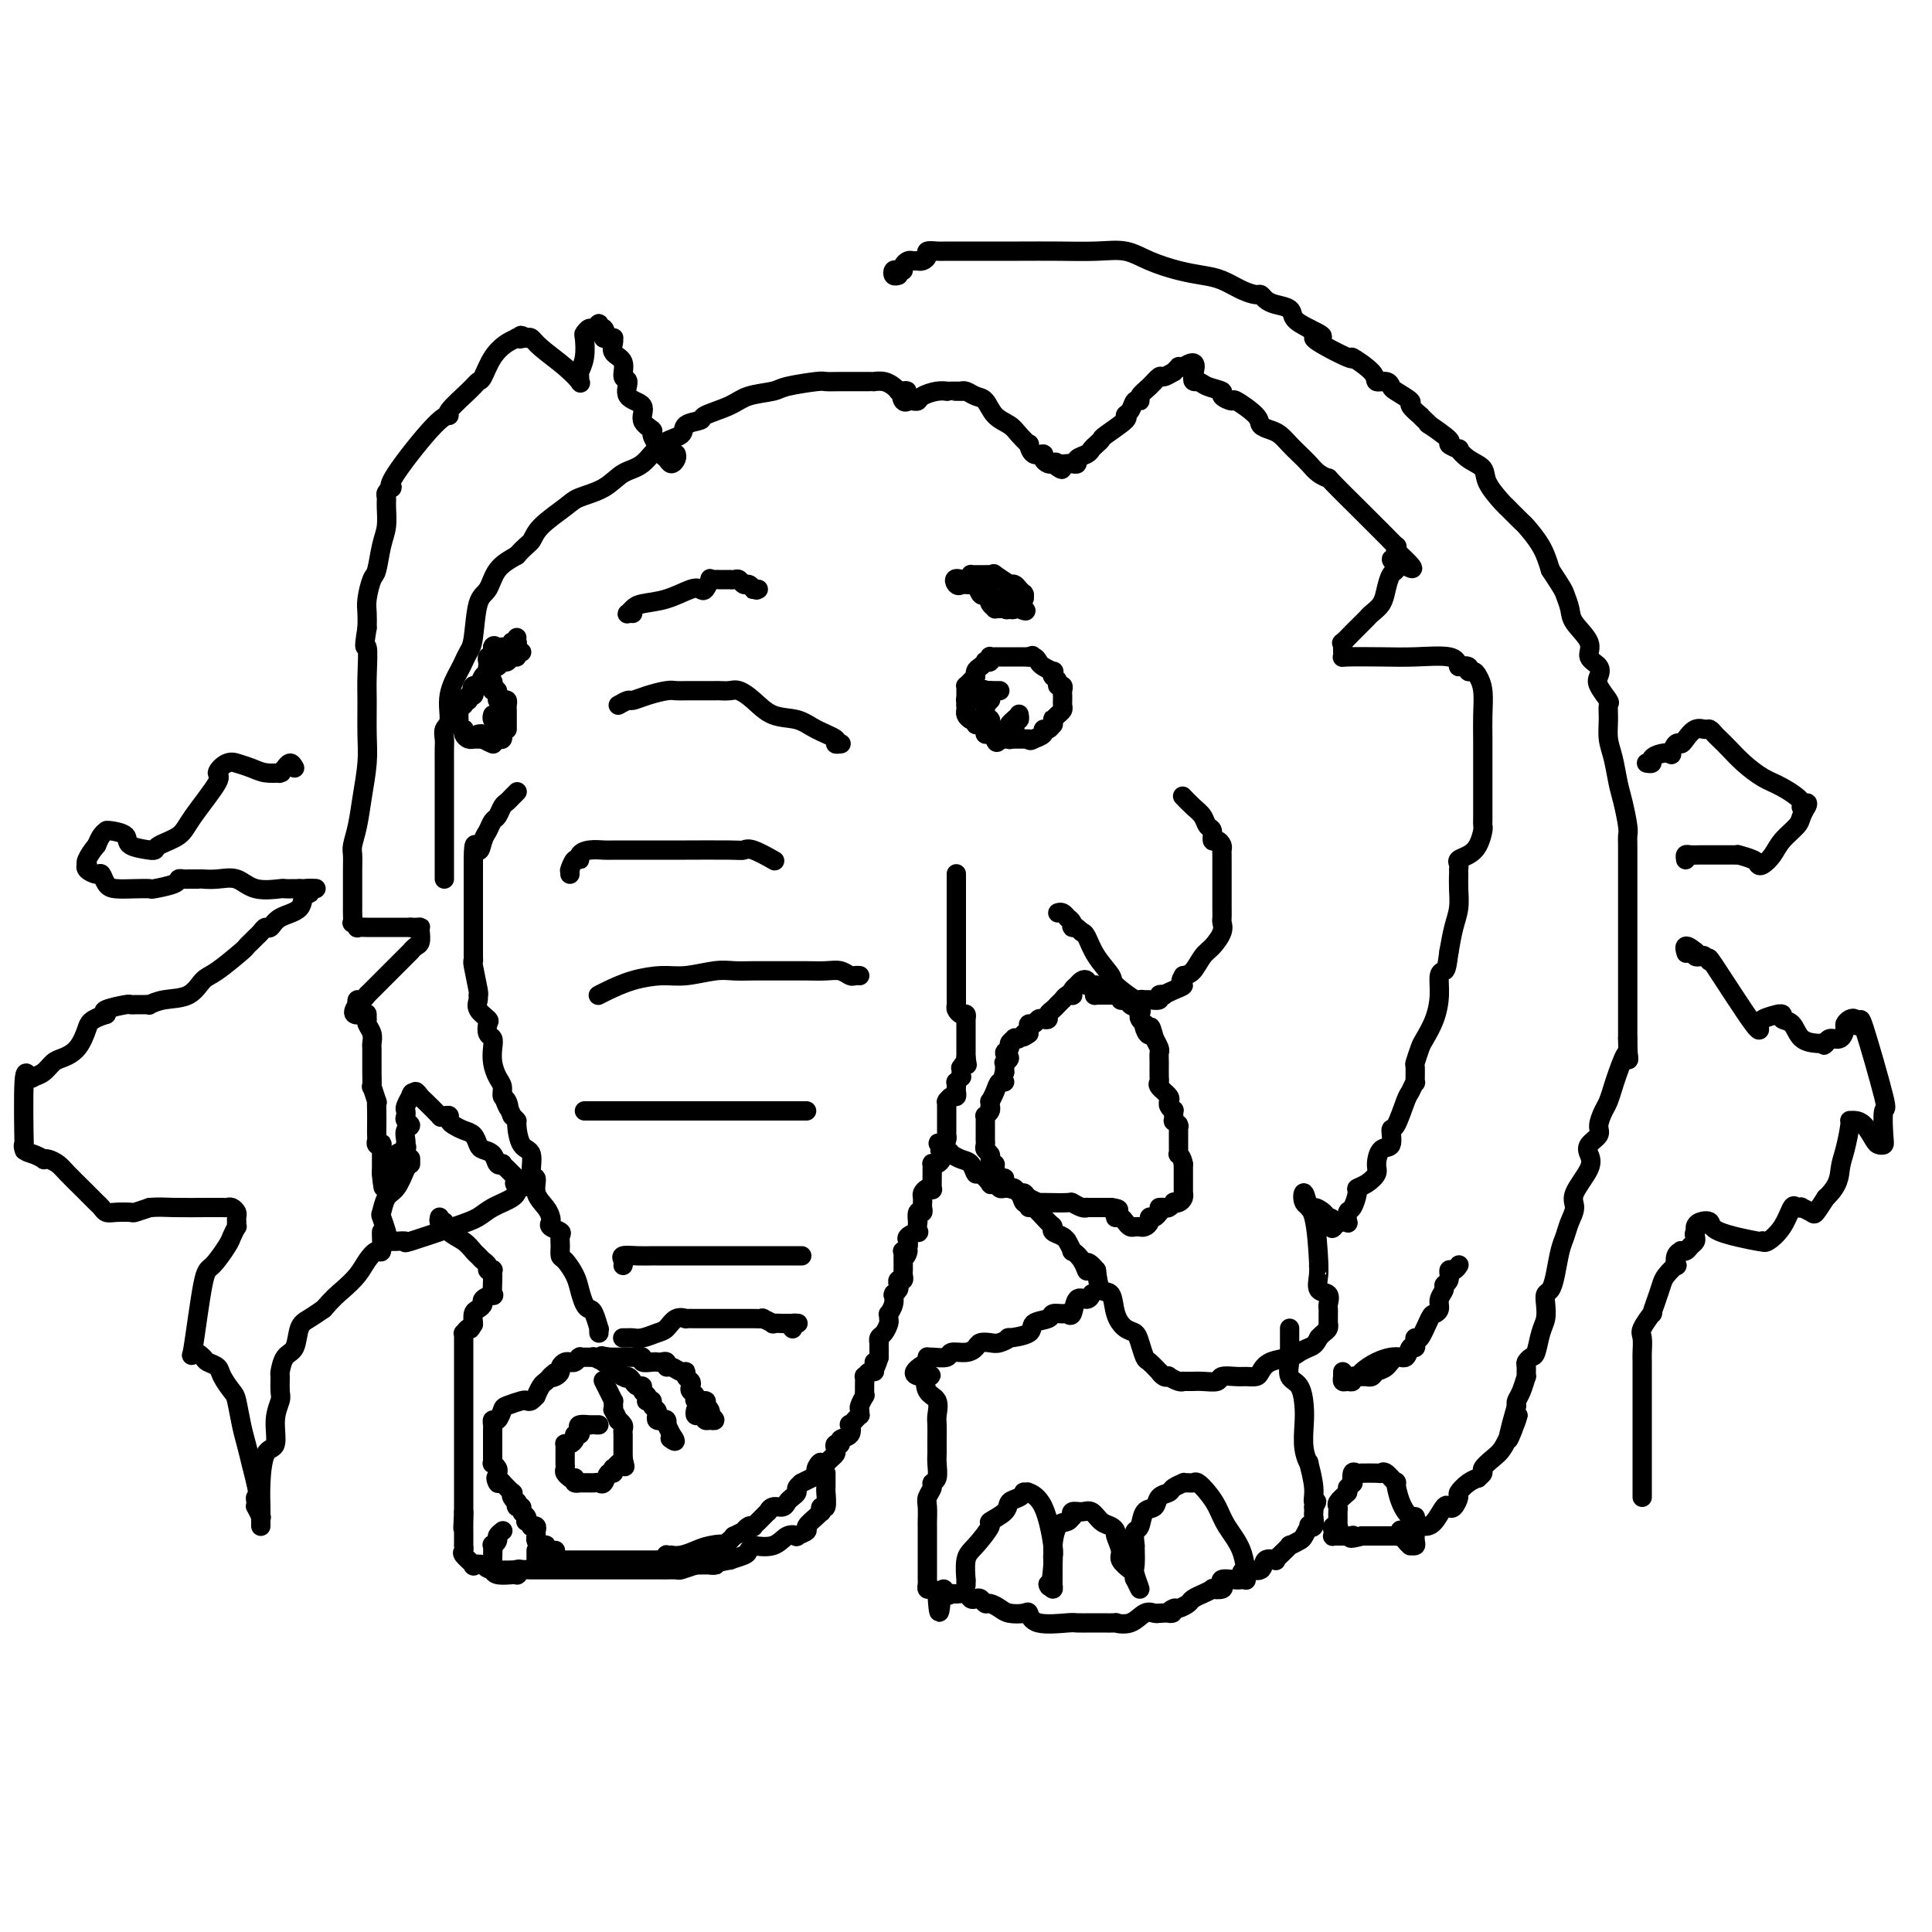 <svg viewBox='0 0 400 400' version='1.1' xmlns='http://www.w3.org/2000/svg' xmlns:xlink='http://www.w3.org/1999/xlink'><g fill='none' stroke='#000000' stroke-width='4' stroke-linecap='round' stroke-linejoin='round'><path d='M198,181c0.000,-0.081 0.000,-0.162 0,0c0.000,0.162 0.000,0.565 0,1c0.000,0.435 0.000,0.900 0,1c0.000,0.100 0.000,-0.167 0,0c0.000,0.167 0.000,0.767 0,1c0.000,0.233 0.000,0.100 0,0c0.000,-0.100 0.000,-0.167 0,0c0.000,0.167 0.000,0.569 0,1c0.000,0.431 0.000,0.890 0,1c0.000,0.110 0.000,-0.128 0,0c0.000,0.128 0.000,0.622 0,1c-0.000,0.378 0.000,0.640 0,1c0.000,0.360 0.000,0.817 0,1c0.000,0.183 0.000,0.091 0,0'/><path d='M198,189c0.000,1.194 0.000,0.179 0,0c0.000,-0.179 0.000,0.478 0,1c0.000,0.522 0.000,0.911 0,1c0.000,0.089 0.000,-0.121 0,0c0.000,0.121 0.000,0.572 0,1c0.000,0.428 0.000,0.832 0,1c0.000,0.168 0.000,0.100 0,0c0.000,-0.100 0.000,-0.233 0,0c0.000,0.233 0.000,0.832 0,1c0.000,0.168 0.000,-0.095 0,0c-0.000,0.095 0.000,0.546 0,1c0.000,0.454 0.000,0.909 0,1c0.000,0.091 -0.000,-0.182 0,0c0.000,0.182 0.000,0.818 0,1c0.000,0.182 0.000,-0.091 0,0c0.000,0.091 0.000,0.545 0,1'/><path d='M198,198c0.000,1.630 0.000,1.206 0,1c0.000,-0.206 0.000,-0.195 0,0c0.000,0.195 0.000,0.574 0,1c0.000,0.426 0.000,0.898 0,1c0.000,0.102 0.000,-0.166 0,0c0.000,0.166 0.000,0.766 0,1c0.000,0.234 0.000,0.101 0,0c0.000,-0.101 0.000,-0.171 0,0c0.000,0.171 0.000,0.585 0,1c0.000,0.415 0.000,0.833 0,1c-0.000,0.167 0.000,0.084 0,0'/><path d='M198,204c0.000,1.095 0.000,0.833 0,1c-0.000,0.167 -0.000,0.762 0,1c0.000,0.238 0.000,0.119 0,0c-0.000,-0.119 -0.001,-0.240 0,0c0.001,0.240 0.003,0.839 0,1c-0.003,0.161 -0.011,-0.115 0,0c0.011,0.115 0.041,0.623 0,1c-0.041,0.377 -0.155,0.623 0,1c0.155,0.377 0.577,0.885 1,1c0.423,0.115 0.845,-0.162 1,0c0.155,0.162 0.041,0.764 0,1c-0.041,0.236 -0.011,0.104 0,0c0.011,-0.104 0.003,-0.182 0,0c-0.003,0.182 -0.001,0.623 0,1c0.001,0.377 0.000,0.688 0,1c-0.000,0.312 -0.000,0.623 0,1c0.000,0.377 0.000,0.818 0,1c-0.000,0.182 -0.000,0.104 0,0c0.000,-0.104 0.000,-0.234 0,0c-0.000,0.234 -0.000,0.832 0,1c0.000,0.168 0.000,-0.095 0,0c-0.000,0.095 -0.000,0.548 0,1c0.000,0.452 0.000,0.905 0,1c-0.000,0.095 -0.000,-0.167 0,0c0.000,0.167 0.000,0.762 0,1c-0.000,0.238 -0.000,0.119 0,0'/><path d='M200,219c0.370,2.483 0.295,1.191 0,1c-0.295,-0.191 -0.810,0.718 -1,1c-0.190,0.282 -0.055,-0.064 0,0c0.055,0.064 0.029,0.538 0,1c-0.029,0.462 -0.060,0.911 0,1c0.060,0.089 0.212,-0.184 0,0c-0.212,0.184 -0.788,0.824 -1,1c-0.212,0.176 -0.060,-0.111 0,0c0.060,0.111 0.026,0.622 0,1c-0.026,0.378 -0.046,0.623 0,1c0.046,0.377 0.156,0.885 0,1c-0.156,0.115 -0.578,-0.163 -1,0c-0.422,0.163 -0.845,0.765 -1,1c-0.155,0.235 -0.041,0.101 0,0c0.041,-0.101 0.011,-0.168 0,0c-0.011,0.168 -0.003,0.571 0,1c0.003,0.429 0.001,0.884 0,1c-0.001,0.116 -0.000,-0.109 0,0c0.000,0.109 0.000,0.550 0,1c-0.000,0.450 -0.000,0.908 0,1c0.000,0.092 0.000,-0.182 0,0c-0.000,0.182 -0.000,0.818 0,1c0.000,0.182 0.001,-0.092 0,0c-0.001,0.092 -0.003,0.550 0,1c0.003,0.450 0.011,0.894 0,1c-0.011,0.106 -0.041,-0.125 0,0c0.041,0.125 0.155,0.607 0,1c-0.155,0.393 -0.577,0.696 -1,1'/><path d='M195,237c-0.773,2.720 -0.206,0.521 0,0c0.206,-0.521 0.053,0.635 0,1c-0.053,0.365 -0.004,-0.059 0,0c0.004,0.059 -0.037,0.603 0,1c0.037,0.397 0.154,0.646 0,1c-0.154,0.354 -0.577,0.814 -1,1c-0.423,0.186 -0.846,0.100 -1,0c-0.154,-0.100 -0.041,-0.212 0,0c0.041,0.212 0.008,0.750 0,1c-0.008,0.250 0.008,0.214 0,1c-0.008,0.786 -0.041,2.395 0,3c0.041,0.605 0.154,0.204 0,0c-0.154,-0.204 -0.577,-0.213 -1,0c-0.423,0.213 -0.846,0.648 -1,1c-0.154,0.352 -0.040,0.620 0,1c0.040,0.380 0.007,0.870 0,1c-0.007,0.130 0.012,-0.101 0,0c-0.012,0.101 -0.056,0.533 0,1c0.056,0.467 0.211,0.970 0,1c-0.211,0.030 -0.786,-0.413 -1,0c-0.214,0.413 -0.065,1.683 0,2c0.065,0.317 0.046,-0.319 0,0c-0.046,0.319 -0.117,1.592 0,2c0.117,0.408 0.424,-0.048 0,0c-0.424,0.048 -1.577,0.601 -2,1c-0.423,0.399 -0.114,0.646 0,1c0.114,0.354 0.033,0.815 0,1c-0.033,0.185 -0.016,0.092 0,0'/><path d='M188,258c-1.022,3.472 -0.078,1.652 0,1c0.078,-0.652 -0.711,-0.137 -1,0c-0.289,0.137 -0.077,-0.104 0,0c0.077,0.104 0.021,0.553 0,1c-0.021,0.447 -0.006,0.890 0,1c0.006,0.110 0.002,-0.115 0,0c-0.002,0.115 -0.001,0.569 0,1c0.001,0.431 0.001,0.837 0,1c-0.001,0.163 -0.004,0.081 0,0c0.004,-0.081 0.015,-0.162 0,0c-0.015,0.162 -0.056,0.568 0,1c0.056,0.432 0.207,0.890 0,1c-0.207,0.110 -0.773,-0.128 -1,0c-0.227,0.128 -0.114,0.621 0,1c0.114,0.379 0.228,0.643 0,1c-0.228,0.357 -0.797,0.807 -1,1c-0.203,0.193 -0.040,0.128 0,0c0.040,-0.128 -0.042,-0.318 0,0c0.042,0.318 0.208,1.145 0,2c-0.208,0.855 -0.791,1.739 -1,2c-0.209,0.261 -0.046,-0.099 0,0c0.046,0.099 -0.026,0.657 0,1c0.026,0.343 0.151,0.469 0,1c-0.151,0.531 -0.576,1.466 -1,2c-0.424,0.534 -0.846,0.668 -1,1c-0.154,0.332 -0.041,0.862 0,1c0.041,0.138 0.011,-0.118 0,0c-0.011,0.118 -0.003,0.609 0,1c0.003,0.391 0.001,0.683 0,1c-0.001,0.317 -0.000,0.658 0,1'/><path d='M182,281c-1.152,3.742 -1.030,1.595 -1,1c0.030,-0.595 -0.030,0.360 0,1c0.030,0.640 0.152,0.963 0,1c-0.152,0.037 -0.576,-0.212 -1,0c-0.424,0.212 -0.846,0.884 -1,1c-0.154,0.116 -0.040,-0.325 0,0c0.040,0.325 0.007,1.414 0,2c-0.007,0.586 0.012,0.667 0,1c-0.012,0.333 -0.056,0.916 0,1c0.056,0.084 0.212,-0.332 0,0c-0.212,0.332 -0.793,1.413 -1,2c-0.207,0.587 -0.042,0.679 0,1c0.042,0.321 -0.040,0.869 0,1c0.040,0.131 0.203,-0.157 0,0c-0.203,0.157 -0.773,0.758 -1,1c-0.227,0.242 -0.111,0.124 0,0c0.111,-0.124 0.218,-0.255 0,0c-0.218,0.255 -0.761,0.895 -1,1c-0.239,0.105 -0.173,-0.327 0,0c0.173,0.327 0.452,1.411 0,2c-0.452,0.589 -1.637,0.683 -2,1c-0.363,0.317 0.096,0.858 0,1c-0.096,0.142 -0.747,-0.116 -1,0c-0.253,0.116 -0.106,0.606 0,1c0.106,0.394 0.173,0.693 0,1c-0.173,0.307 -0.585,0.621 -1,1c-0.415,0.379 -0.833,0.823 -1,1c-0.167,0.177 -0.084,0.089 0,0'/><path d='M171,303c-1.863,3.354 -1.019,0.740 -1,0c0.019,-0.740 -0.787,0.394 -1,1c-0.213,0.606 0.168,0.683 0,1c-0.168,0.317 -0.886,0.872 -1,1c-0.114,0.128 0.377,-0.173 0,0c-0.377,0.173 -1.621,0.820 -2,1c-0.379,0.180 0.105,-0.107 0,0c-0.105,0.107 -0.801,0.607 -1,1c-0.199,0.393 0.098,0.679 0,1c-0.098,0.321 -0.590,0.679 -1,1c-0.410,0.321 -0.736,0.607 -1,1c-0.264,0.393 -0.466,0.893 -1,1c-0.534,0.107 -1.400,-0.179 -2,0c-0.600,0.179 -0.935,0.822 -1,1c-0.065,0.178 0.141,-0.110 0,0c-0.141,0.110 -0.629,0.617 -1,1c-0.371,0.383 -0.626,0.643 -1,1c-0.374,0.357 -0.869,0.813 -1,1c-0.131,0.187 0.101,0.107 0,0c-0.101,-0.107 -0.534,-0.240 -1,0c-0.466,0.240 -0.966,0.853 -1,1c-0.034,0.147 0.397,-0.170 0,0c-0.397,0.170 -1.622,0.829 -2,1c-0.378,0.171 0.090,-0.146 0,0c-0.090,0.146 -0.740,0.756 -1,1c-0.260,0.244 -0.130,0.122 0,0'/><path d='M151,319c-3.177,2.714 -1.118,1.498 -1,1c0.118,-0.498 -1.705,-0.277 -3,0c-1.295,0.277 -2.064,0.610 -3,1c-0.936,0.390 -2.040,0.835 -3,1c-0.960,0.165 -1.777,0.048 -2,0c-0.223,-0.048 0.146,-0.027 0,0c-0.146,0.027 -0.808,0.060 -1,0c-0.192,-0.060 0.084,-0.212 0,0c-0.084,0.212 -0.529,0.789 -1,1c-0.471,0.211 -0.968,0.057 -1,0c-0.032,-0.057 0.400,-0.015 0,0c-0.400,0.015 -1.631,0.004 -2,0c-0.369,-0.004 0.123,-0.001 0,0c-0.123,0.001 -0.860,0.000 -1,0c-0.140,-0.000 0.317,-0.000 0,0c-0.317,0.000 -1.406,0.000 -2,0c-0.594,-0.000 -0.691,-0.000 -1,0c-0.309,0.000 -0.830,0.000 -1,0c-0.170,-0.000 0.013,-0.000 0,0c-0.013,0.000 -0.220,0.000 -1,0c-0.780,-0.000 -2.132,-0.000 -3,0c-0.868,0.000 -1.251,0.001 -2,0c-0.749,-0.001 -1.864,-0.003 -3,0c-1.136,0.003 -2.294,0.011 -3,0c-0.706,-0.011 -0.959,-0.041 -1,0c-0.041,0.041 0.131,0.155 0,0c-0.131,-0.155 -0.566,-0.577 -1,-1'/><path d='M115,322c-2.896,-0.397 -0.635,-0.890 0,-1c0.635,-0.110 -0.355,0.164 -1,0c-0.645,-0.164 -0.943,-0.765 -1,-1c-0.057,-0.235 0.128,-0.104 0,0c-0.128,0.104 -0.569,0.182 -1,0c-0.431,-0.182 -0.852,-0.623 -1,-1c-0.148,-0.377 -0.025,-0.688 0,-1c0.025,-0.312 -0.050,-0.623 0,-1c0.050,-0.377 0.223,-0.818 0,-1c-0.223,-0.182 -0.843,-0.104 -1,0c-0.157,0.104 0.150,0.236 0,0c-0.150,-0.236 -0.757,-0.838 -1,-1c-0.243,-0.162 -0.121,0.115 0,0c0.121,-0.115 0.242,-0.623 0,-1c-0.242,-0.377 -0.849,-0.622 -1,-1c-0.151,-0.378 0.152,-0.889 0,-1c-0.152,-0.111 -0.759,0.176 -1,0c-0.241,-0.176 -0.115,-0.816 0,-1c0.115,-0.184 0.220,0.087 0,0c-0.220,-0.087 -0.763,-0.532 -1,-1c-0.237,-0.468 -0.167,-0.961 0,-1c0.167,-0.039 0.429,0.374 0,0c-0.429,-0.374 -1.551,-1.535 -2,-2c-0.449,-0.465 -0.224,-0.232 0,0'/><path d='M104,307c-1.929,-2.273 -1.253,-0.455 -1,0c0.253,0.455 0.082,-0.452 0,-1c-0.082,-0.548 -0.074,-0.738 0,-1c0.074,-0.262 0.216,-0.595 0,-1c-0.216,-0.405 -0.790,-0.883 -1,-1c-0.210,-0.117 -0.056,0.127 0,0c0.056,-0.127 0.015,-0.626 0,-1c-0.015,-0.374 -0.004,-0.622 0,-1c0.004,-0.378 0.001,-0.885 0,-1c-0.001,-0.115 -0.000,0.163 0,0c0.000,-0.163 0.000,-0.766 0,-1c-0.000,-0.234 -0.000,-0.100 0,0c0.000,0.100 -0.000,0.167 0,0c0.000,-0.167 0.000,-0.569 0,-1c-0.000,-0.431 -0.001,-0.890 0,-1c0.001,-0.110 0.003,0.130 0,0c-0.003,-0.130 -0.011,-0.630 0,-1c0.011,-0.370 0.042,-0.610 0,-1c-0.042,-0.390 -0.159,-0.931 0,-1c0.159,-0.069 0.592,0.335 1,0c0.408,-0.335 0.792,-1.409 1,-2c0.208,-0.591 0.242,-0.698 1,-1c0.758,-0.302 2.241,-0.797 3,-1c0.759,-0.203 0.795,-0.114 1,0c0.205,0.114 0.580,0.252 1,0c0.420,-0.252 0.886,-0.893 1,-1c0.114,-0.107 -0.124,0.322 0,0c0.124,-0.322 0.610,-1.394 1,-2c0.390,-0.606 0.683,-0.744 1,-1c0.317,-0.256 0.659,-0.628 1,-1'/><path d='M114,285c1.813,-1.560 0.345,-0.460 0,0c-0.345,0.460 0.433,0.281 1,0c0.567,-0.281 0.922,-0.664 1,-1c0.078,-0.336 -0.120,-0.625 0,-1c0.120,-0.375 0.558,-0.836 1,-1c0.442,-0.164 0.889,-0.030 1,0c0.111,0.030 -0.115,-0.045 0,0c0.115,0.045 0.571,0.208 1,0c0.429,-0.208 0.832,-0.788 1,-1c0.168,-0.212 0.100,-0.057 0,0c-0.100,0.057 -0.233,0.016 0,0c0.233,-0.016 0.831,-0.005 1,0c0.169,0.005 -0.090,0.005 0,0c0.090,-0.005 0.531,-0.015 1,0c0.469,0.015 0.966,0.055 1,0c0.034,-0.055 -0.395,-0.203 0,0c0.395,0.203 1.612,0.759 2,1c0.388,0.241 -0.055,0.169 0,0c0.055,-0.169 0.606,-0.435 1,0c0.394,0.435 0.631,1.570 1,2c0.369,0.430 0.868,0.154 1,0c0.132,-0.154 -0.105,-0.187 0,0c0.105,0.187 0.553,0.593 1,1'/><path d='M129,285c1.096,0.616 0.335,0.155 0,0c-0.335,-0.155 -0.243,-0.004 0,0c0.243,0.004 0.639,-0.140 1,0c0.361,0.140 0.689,0.562 1,1c0.311,0.438 0.605,0.892 1,1c0.395,0.108 0.889,-0.128 1,0c0.111,0.128 -0.162,0.622 0,1c0.162,0.378 0.760,0.640 1,1c0.240,0.360 0.120,0.817 0,1c-0.120,0.183 -0.242,0.090 0,0c0.242,-0.090 0.849,-0.178 1,0c0.151,0.178 -0.153,0.622 0,1c0.153,0.378 0.763,0.688 1,1c0.237,0.312 0.102,0.624 0,1c-0.102,0.376 -0.172,0.817 0,1c0.172,0.183 0.586,0.109 1,0c0.414,-0.109 0.829,-0.253 1,0c0.171,0.253 0.097,0.903 0,1c-0.097,0.097 -0.219,-0.358 0,0c0.219,0.358 0.777,1.531 1,2c0.223,0.469 0.112,0.235 0,0'/><path d='M139,297c1.556,2.089 0.444,1.311 0,1c-0.444,-0.311 -0.222,-0.156 0,0'/><path d='M125,286c-0.083,-0.164 -0.166,-0.329 0,0c0.166,0.329 0.581,1.150 1,2c0.419,0.850 0.843,1.728 1,2c0.157,0.272 0.046,-0.063 0,0c-0.046,0.063 -0.027,0.524 0,1c0.027,0.476 0.064,0.968 0,1c-0.064,0.032 -0.227,-0.395 0,0c0.227,0.395 0.846,1.612 1,2c0.154,0.388 -0.155,-0.055 0,0c0.155,0.055 0.774,0.606 1,1c0.226,0.394 0.061,0.631 0,1c-0.061,0.369 -0.016,0.870 0,1c0.016,0.130 0.004,-0.110 0,0c-0.004,0.110 -0.001,0.570 0,1c0.001,0.430 0.000,0.831 0,1c-0.000,0.169 -0.000,0.105 0,0c0.000,-0.105 0.000,-0.252 0,0c-0.000,0.252 -0.000,0.903 0,1c0.000,0.097 0.000,-0.358 0,0c-0.000,0.358 -0.000,1.531 0,2c0.000,0.469 0.000,0.235 0,0'/><path d='M129,302c0.663,2.719 0.322,1.518 0,1c-0.322,-0.518 -0.625,-0.351 -1,0c-0.375,0.351 -0.821,0.886 -1,1c-0.179,0.114 -0.089,-0.194 0,0c0.089,0.194 0.179,0.889 0,1c-0.179,0.111 -0.626,-0.363 -1,0c-0.374,0.363 -0.674,1.561 -1,2c-0.326,0.439 -0.679,0.118 -1,0c-0.321,-0.118 -0.612,-0.032 -1,0c-0.388,0.032 -0.875,0.008 -1,0c-0.125,-0.008 0.111,-0.002 0,0c-0.111,0.002 -0.569,0.001 -1,0c-0.431,-0.001 -0.834,-0.003 -1,0c-0.166,0.003 -0.096,0.011 0,0c0.096,-0.011 0.218,-0.041 0,0c-0.218,0.041 -0.777,0.155 -1,0c-0.223,-0.155 -0.112,-0.577 0,-1'/><path d='M119,306c-1.094,-0.106 -0.829,0.129 -1,0c-0.171,-0.129 -0.778,-0.622 -1,-1c-0.222,-0.378 -0.060,-0.641 0,-1c0.060,-0.359 0.016,-0.813 0,-1c-0.016,-0.187 -0.004,-0.106 0,0c0.004,0.106 0.001,0.236 0,0c-0.001,-0.236 -0.000,-0.837 0,-1c0.000,-0.163 -0.001,0.114 0,0c0.001,-0.114 0.003,-0.618 0,-1c-0.003,-0.382 -0.011,-0.641 0,-1c0.011,-0.359 0.040,-0.818 0,-1c-0.040,-0.182 -0.151,-0.086 0,0c0.151,0.086 0.563,0.164 1,0c0.437,-0.164 0.900,-0.570 1,-1c0.100,-0.430 -0.162,-0.886 0,-1c0.162,-0.114 0.746,0.113 1,0c0.254,-0.113 0.176,-0.566 0,-1c-0.176,-0.434 -0.450,-0.848 0,-1c0.450,-0.152 1.623,-0.041 2,0c0.377,0.041 -0.043,0.011 0,0c0.043,-0.011 0.550,-0.003 1,0c0.450,0.003 0.843,0.001 1,0c0.157,-0.001 0.079,-0.000 0,0'/><path d='M144,292c-0.081,0.415 -0.162,0.829 0,1c0.162,0.171 0.565,0.098 1,0c0.435,-0.098 0.900,-0.223 1,0c0.100,0.223 -0.165,0.793 0,1c0.165,0.207 0.758,0.052 1,0c0.242,-0.052 0.131,0.001 0,0c-0.131,-0.001 -0.283,-0.056 0,0c0.283,0.056 1.001,0.222 1,0c-0.001,-0.222 -0.722,-0.833 -1,-1c-0.278,-0.167 -0.113,0.109 0,0c0.113,-0.109 0.175,-0.603 0,-1c-0.175,-0.397 -0.588,-0.699 -1,-1'/><path d='M146,291c0.126,-0.703 0.440,-0.962 0,-1c-0.440,-0.038 -1.633,0.144 -2,0c-0.367,-0.144 0.094,-0.616 0,-1c-0.094,-0.384 -0.743,-0.681 -1,-1c-0.257,-0.319 -0.124,-0.659 0,-1c0.124,-0.341 0.237,-0.684 0,-1c-0.237,-0.316 -0.824,-0.605 -1,-1c-0.176,-0.395 0.059,-0.894 0,-1c-0.059,-0.106 -0.411,0.182 -1,0c-0.589,-0.182 -1.415,-0.833 -2,-1c-0.585,-0.167 -0.929,0.151 -1,0c-0.071,-0.151 0.131,-0.772 0,-1c-0.131,-0.228 -0.595,-0.065 -1,0c-0.405,0.065 -0.753,0.031 -1,0c-0.247,-0.031 -0.395,-0.061 -1,0c-0.605,0.061 -1.669,0.212 -2,0c-0.331,-0.212 0.070,-0.789 0,-1c-0.070,-0.211 -0.611,-0.057 -1,0c-0.389,0.057 -0.626,0.015 -1,0c-0.374,-0.015 -0.884,-0.004 -1,0c-0.116,0.004 0.162,0.001 0,0c-0.162,-0.001 -0.765,-0.000 -1,0c-0.235,0.000 -0.101,0.000 0,0c0.101,-0.000 0.168,-0.000 0,0c-0.168,0.000 -0.571,0.000 -1,0c-0.429,-0.000 -0.885,-0.000 -1,0c-0.115,0.000 0.110,0.000 0,0c-0.110,-0.000 -0.555,-0.000 -1,0'/><path d='M126,281c-2.500,-0.500 -1.250,-0.250 0,0'/><path d='M129,277c0.025,0.001 0.050,0.001 0,0c-0.050,-0.001 -0.176,-0.004 0,0c0.176,0.004 0.652,0.013 1,0c0.348,-0.013 0.568,-0.050 1,0c0.432,0.050 1.076,0.185 2,0c0.924,-0.185 2.126,-0.691 3,-1c0.874,-0.309 1.418,-0.423 2,-1c0.582,-0.577 1.203,-1.619 2,-2c0.797,-0.381 1.771,-0.102 2,0c0.229,0.102 -0.288,0.027 0,0c0.288,-0.027 1.382,-0.007 2,0c0.618,0.007 0.761,0.002 1,0c0.239,-0.002 0.574,-0.001 1,0c0.426,0.001 0.941,0.000 1,0c0.059,-0.000 -0.339,-0.000 0,0c0.339,0.000 1.416,0.000 2,0c0.584,-0.000 0.676,-0.001 1,0c0.324,0.001 0.879,0.004 2,0c1.121,-0.004 2.806,-0.015 4,0c1.194,0.015 1.897,0.057 2,0c0.103,-0.057 -0.394,-0.211 0,0c0.394,0.211 1.677,0.789 2,1c0.323,0.211 -0.316,0.057 0,0c0.316,-0.057 1.585,-0.015 2,0c0.415,0.015 -0.024,0.004 0,0c0.024,-0.004 0.512,-0.002 1,0'/><path d='M163,274c3.786,0.095 1.750,-0.167 1,0c-0.750,0.167 -0.214,0.762 0,1c0.214,0.238 0.107,0.119 0,0'/><path d='M129,262c0.068,-0.309 0.136,-0.619 0,-1c-0.136,-0.381 -0.475,-0.834 0,-1c0.475,-0.166 1.765,-0.044 3,0c1.235,0.044 2.415,0.012 3,0c0.585,-0.012 0.575,-0.003 1,0c0.425,0.003 1.286,0.001 2,0c0.714,-0.001 1.282,-0.000 2,0c0.718,0.000 1.585,0.000 2,0c0.415,-0.000 0.377,-0.000 1,0c0.623,0.000 1.908,0.000 3,0c1.092,-0.000 1.991,-0.000 3,0c1.009,0.000 2.127,0.000 3,0c0.873,-0.000 1.499,-0.000 2,0c0.501,0.000 0.877,0.000 2,0c1.123,-0.000 2.994,-0.000 4,0c1.006,0.000 1.149,0.000 2,0c0.851,-0.000 2.410,-0.000 3,0c0.590,0.000 0.210,0.000 0,0c-0.210,-0.000 -0.249,-0.000 0,0c0.249,0.000 0.785,0.000 1,0c0.215,-0.000 0.107,-0.000 0,0'/><path d='M121,230c0.153,0.000 0.305,0.000 2,0c1.695,0.000 4.932,0.000 8,0c3.068,-0.000 5.967,0.000 9,0c3.033,0.000 6.199,0.000 9,0c2.801,-0.000 5.238,0.000 7,0c1.762,0.000 2.850,0.000 4,0c1.150,0.000 2.364,0.000 3,0c0.636,0.000 0.696,-0.000 1,0c0.304,0.000 0.852,0.000 1,0c0.148,0.000 -0.105,0.000 0,0c0.105,0.000 0.567,0.000 1,0c0.433,-0.000 0.838,-0.000 1,0c0.162,0.000 0.081,0.000 0,0'/><path d='M124,206c-0.116,0.061 -0.231,0.123 0,0c0.231,-0.123 0.810,-0.429 2,-1c1.190,-0.571 2.992,-1.407 5,-2c2.008,-0.593 4.220,-0.944 6,-1c1.780,-0.056 3.126,0.181 5,0c1.874,-0.181 4.277,-0.781 6,-1c1.723,-0.219 2.767,-0.059 4,0c1.233,0.059 2.654,0.016 4,0c1.346,-0.016 2.615,-0.005 4,0c1.385,0.005 2.886,0.005 4,0c1.114,-0.005 1.842,-0.015 3,0c1.158,0.015 2.745,0.057 4,0c1.255,-0.057 2.179,-0.211 3,0c0.821,0.211 1.540,0.789 2,1c0.460,0.211 0.662,0.057 1,0c0.338,-0.057 0.811,-0.016 1,0c0.189,0.016 0.095,0.008 0,0'/><path d='M118,181c-0.006,-0.406 -0.012,-0.812 0,-1c0.012,-0.188 0.040,-0.158 0,0c-0.040,0.158 -0.150,0.445 0,0c0.150,-0.445 0.559,-1.622 1,-2c0.441,-0.378 0.915,0.042 1,0c0.085,-0.042 -0.218,-0.547 0,-1c0.218,-0.453 0.958,-0.853 2,-1c1.042,-0.147 2.387,-0.039 3,0c0.613,0.039 0.493,0.011 3,0c2.507,-0.011 7.642,-0.005 10,0c2.358,0.005 1.939,0.009 4,0c2.061,-0.009 6.601,-0.031 9,0c2.399,0.031 2.657,0.113 3,0c0.343,-0.113 0.772,-0.422 2,0c1.228,0.422 3.254,1.575 4,2c0.746,0.425 0.213,0.121 0,0c-0.213,-0.121 -0.107,-0.061 0,0'/><path d='M128,146c0.794,-0.445 1.588,-0.890 2,-1c0.412,-0.110 0.442,0.114 1,0c0.558,-0.114 1.645,-0.566 3,-1c1.355,-0.434 2.979,-0.848 4,-1c1.021,-0.152 1.438,-0.041 2,0c0.562,0.041 1.268,0.011 2,0c0.732,-0.011 1.491,-0.003 2,0c0.509,0.003 0.770,0.001 1,0c0.230,-0.001 0.431,-0.002 1,0c0.569,0.002 1.506,0.005 2,0c0.494,-0.005 0.546,-0.019 1,0c0.454,0.019 1.311,0.070 2,0c0.689,-0.070 1.211,-0.262 2,0c0.789,0.262 1.845,0.977 3,2c1.155,1.023 2.410,2.355 4,3c1.590,0.645 3.516,0.604 5,1c1.484,0.396 2.528,1.231 4,2c1.472,0.769 3.374,1.474 4,2c0.626,0.526 -0.024,0.872 0,1c0.024,0.128 0.721,0.036 1,0c0.279,-0.036 0.139,-0.018 0,0'/><path d='M131,127c-0.400,-0.023 -0.801,-0.046 -1,0c-0.199,0.046 -0.198,0.163 0,0c0.198,-0.163 0.592,-0.604 1,-1c0.408,-0.396 0.830,-0.745 2,-1c1.170,-0.255 3.088,-0.416 5,-1c1.912,-0.584 3.818,-1.593 5,-2c1.182,-0.407 1.640,-0.214 2,0c0.360,0.214 0.623,0.450 1,0c0.377,-0.450 0.870,-1.585 1,-2c0.130,-0.415 -0.101,-0.111 0,0c0.101,0.111 0.534,0.030 1,0c0.466,-0.030 0.965,-0.008 1,0c0.035,0.008 -0.394,0.001 0,0c0.394,-0.001 1.611,0.004 2,0c0.389,-0.004 -0.051,-0.016 0,0c0.051,0.016 0.591,0.059 1,0c0.409,-0.059 0.687,-0.222 1,0c0.313,0.222 0.661,0.829 1,1c0.339,0.171 0.668,-0.094 1,0c0.332,0.094 0.666,0.547 1,1'/><path d='M156,122c1.254,0.309 0.388,0.083 0,0c-0.388,-0.083 -0.297,-0.022 0,0c0.297,0.022 0.799,0.006 1,0c0.201,-0.006 0.100,-0.003 0,0'/><path d='M200,120c0.444,-0.423 0.889,-0.845 1,-1c0.111,-0.155 -0.111,-0.041 0,0c0.111,0.041 0.554,0.011 1,0c0.446,-0.011 0.895,-0.002 1,0c0.105,0.002 -0.132,-0.001 0,0c0.132,0.001 0.635,0.008 1,0c0.365,-0.008 0.592,-0.030 1,0c0.408,0.030 0.998,0.113 1,0c0.002,-0.113 -0.585,-0.423 0,0c0.585,0.423 2.342,1.580 3,2c0.658,0.420 0.219,0.102 0,0c-0.219,-0.102 -0.216,0.011 0,0c0.216,-0.011 0.646,-0.148 1,0c0.354,0.148 0.632,0.580 1,1c0.368,0.420 0.828,0.829 1,1c0.172,0.171 0.057,0.106 0,0c-0.057,-0.106 -0.058,-0.253 0,0c0.058,0.253 0.173,0.905 0,1c-0.173,0.095 -0.635,-0.367 -1,0c-0.365,0.367 -0.634,1.562 -1,2c-0.366,0.438 -0.829,0.118 -1,0c-0.171,-0.118 -0.049,-0.034 0,0c0.049,0.034 0.024,0.017 0,0'/><path d='M209,126c-0.647,0.463 -0.766,0.121 -1,0c-0.234,-0.121 -0.585,-0.021 -1,0c-0.415,0.021 -0.895,-0.037 -1,0c-0.105,0.037 0.164,0.168 0,0c-0.164,-0.168 -0.760,-0.637 -1,-1c-0.240,-0.363 -0.125,-0.622 0,-1c0.125,-0.378 0.258,-0.876 0,-1c-0.258,-0.124 -0.909,0.124 -1,0c-0.091,-0.124 0.378,-0.622 0,-1c-0.378,-0.378 -1.604,-0.637 -2,-1c-0.396,-0.363 0.039,-0.829 0,-1c-0.039,-0.171 -0.550,-0.046 -1,0c-0.450,0.046 -0.839,0.012 -1,0c-0.161,-0.012 -0.095,-0.003 0,0c0.095,0.003 0.218,0.001 0,0c-0.218,-0.001 -0.777,-0.000 -1,0c-0.223,0.000 -0.112,0.000 0,0'/><path d='M199,120c-1.838,-0.702 -1.432,0.545 -1,1c0.432,0.455 0.889,0.120 1,0c0.111,-0.120 -0.125,-0.025 0,0c0.125,0.025 0.611,-0.021 1,0c0.389,0.021 0.681,0.110 1,0c0.319,-0.110 0.664,-0.418 1,0c0.336,0.418 0.664,1.562 1,2c0.336,0.438 0.682,0.170 1,0c0.318,-0.170 0.610,-0.241 1,0c0.390,0.241 0.879,0.796 1,1c0.121,0.204 -0.125,0.059 0,0c0.125,-0.059 0.621,-0.031 1,0c0.379,0.031 0.641,0.065 1,0c0.359,-0.065 0.813,-0.228 1,0c0.187,0.228 0.105,0.845 0,1c-0.105,0.155 -0.234,-0.154 0,0c0.234,0.154 0.832,0.772 1,1c0.168,0.228 -0.095,0.065 0,0c0.095,-0.065 0.547,-0.033 1,0'/><path d='M211,126c2.089,0.933 1.311,0.267 1,0c-0.311,-0.267 -0.156,-0.133 0,0'/><path d='M107,135c0.542,0.033 1.085,0.065 1,0c-0.085,-0.065 -0.796,-0.229 -1,0c-0.204,0.229 0.100,0.850 0,1c-0.100,0.150 -0.605,-0.170 -1,0c-0.395,0.170 -0.680,0.831 -1,1c-0.320,0.169 -0.673,-0.152 -1,0c-0.327,0.152 -0.627,0.777 -1,1c-0.373,0.223 -0.818,0.043 -1,0c-0.182,-0.043 -0.101,0.052 0,0c0.101,-0.052 0.222,-0.252 0,0c-0.222,0.252 -0.788,0.957 -1,1c-0.212,0.043 -0.071,-0.576 0,-1c0.071,-0.424 0.072,-0.652 0,-1c-0.072,-0.348 -0.215,-0.814 0,-1c0.215,-0.186 0.790,-0.091 1,0c0.210,0.091 0.057,0.178 0,0c-0.057,-0.178 -0.016,-0.622 0,-1c0.016,-0.378 0.008,-0.689 0,-1'/><path d='M102,134c0.163,-0.620 0.569,-0.170 1,0c0.431,0.170 0.885,0.060 1,0c0.115,-0.060 -0.109,-0.069 0,0c0.109,0.069 0.551,0.216 1,0c0.449,-0.216 0.905,-0.794 1,-1c0.095,-0.206 -0.171,-0.042 0,0c0.171,0.042 0.778,-0.040 1,0c0.222,0.040 0.060,0.203 0,0c-0.060,-0.203 -0.017,-0.772 0,-1c0.017,-0.228 0.009,-0.114 0,0'/><path d='M99,152c0.000,0.000 0.100,0.100 0.1,0.1'/><path d='M99.1,152.1c0.160,-0.067 0.508,-0.283 0.9,-0.1c0.392,0.183 0.826,0.767 1,1c0.174,0.233 0.087,0.117 0,0'/><path d='M101,153c0.517,0.140 0.860,0.038 1,0c0.140,-0.038 0.076,-0.014 0,0c-0.076,0.014 -0.164,0.018 0,0c0.164,-0.018 0.580,-0.056 1,0c0.420,0.056 0.844,0.207 1,0c0.156,-0.207 0.045,-0.774 0,-1c-0.045,-0.226 -0.022,-0.113 0,0'/><path d='M104,152c0.469,-0.316 0.141,-0.607 0,-1c-0.141,-0.393 -0.094,-0.889 0,-1c0.094,-0.111 0.235,0.163 0,0c-0.235,-0.163 -0.848,-0.762 -1,-1c-0.152,-0.238 0.155,-0.115 0,0c-0.155,0.115 -0.773,0.223 -1,0c-0.227,-0.223 -0.065,-0.778 0,-1c0.065,-0.222 0.032,-0.111 0,0'/><path d='M205,145c-0.030,0.032 -0.061,0.064 0,0c0.061,-0.064 0.213,-0.223 0,0c-0.213,0.223 -0.790,0.829 -1,1c-0.210,0.171 -0.052,-0.094 0,0c0.052,0.094 -0.000,0.547 0,1c0.000,0.453 0.053,0.905 0,1c-0.053,0.095 -0.210,-0.168 0,0c0.210,0.168 0.789,0.767 1,1c0.211,0.233 0.056,0.100 0,0c-0.056,-0.100 -0.011,-0.167 0,0c0.011,0.167 -0.011,0.570 0,1c0.011,0.430 0.054,0.889 0,1c-0.054,0.111 -0.207,-0.124 0,0c0.207,0.124 0.773,0.607 1,1c0.227,0.393 0.113,0.697 0,1'/><path d='M206,153c0.316,1.281 0.605,0.484 1,0c0.395,-0.484 0.894,-0.655 1,-1c0.106,-0.345 -0.182,-0.863 0,-1c0.182,-0.137 0.833,0.107 1,0c0.167,-0.107 -0.151,-0.565 0,-1c0.151,-0.435 0.773,-0.849 1,-1c0.227,-0.151 0.061,-0.041 0,0c-0.061,0.041 -0.017,0.012 0,0c0.017,-0.012 0.009,-0.006 0,0'/><path d='M210,149c0.623,-0.646 0.181,-0.260 0,0c-0.181,0.260 -0.100,0.395 0,1c0.100,0.605 0.220,1.679 0,2c-0.220,0.321 -0.780,-0.110 -1,0c-0.220,0.110 -0.101,0.763 0,1c0.101,0.237 0.182,0.060 0,0c-0.182,-0.060 -0.627,-0.001 -1,0c-0.373,0.001 -0.674,-0.055 -1,0c-0.326,0.055 -0.679,0.221 -1,0c-0.321,-0.221 -0.612,-0.829 -1,-1c-0.388,-0.171 -0.874,0.094 -1,0c-0.126,-0.094 0.106,-0.547 0,-1c-0.106,-0.453 -0.551,-0.906 -1,-1c-0.449,-0.094 -0.904,0.171 -1,0c-0.096,-0.171 0.166,-0.777 0,-1c-0.166,-0.223 -0.762,-0.064 -1,0c-0.238,0.064 -0.119,0.032 0,0'/><path d='M202,149c-0.309,0.081 -0.619,0.163 -1,0c-0.381,-0.163 -0.834,-0.569 -1,-1c-0.166,-0.431 -0.044,-0.886 0,-1c0.044,-0.114 0.012,0.114 0,0c-0.012,-0.114 -0.003,-0.570 0,-1c0.003,-0.430 0.001,-0.832 0,-1c-0.001,-0.168 -0.000,-0.100 0,0c0.000,0.100 0.000,0.233 0,0c-0.000,-0.233 -0.001,-0.832 0,-1c0.001,-0.168 0.003,0.096 0,0c-0.003,-0.096 -0.011,-0.551 0,-1c0.011,-0.449 0.042,-0.891 0,-1c-0.042,-0.109 -0.155,0.115 0,0c0.155,-0.115 0.580,-0.569 1,-1c0.420,-0.431 0.834,-0.837 1,-1c0.166,-0.163 0.083,-0.081 0,0'/><path d='M202,140c0.012,-1.344 0.041,-0.203 0,0c-0.041,0.203 -0.151,-0.533 0,-1c0.151,-0.467 0.562,-0.665 1,-1c0.438,-0.335 0.901,-0.808 1,-1c0.099,-0.192 -0.167,-0.104 0,0c0.167,0.104 0.767,0.224 1,0c0.233,-0.224 0.100,-0.792 0,-1c-0.100,-0.208 -0.168,-0.056 0,0c0.168,0.056 0.570,0.015 1,0c0.430,-0.015 0.886,-0.004 1,0c0.114,0.004 -0.114,0.001 0,0c0.114,-0.001 0.570,-0.000 1,0c0.430,0.000 0.832,0.000 1,0c0.168,-0.000 0.100,-0.000 0,0c-0.100,0.000 -0.233,0.000 0,0c0.233,-0.000 0.832,-0.000 1,0c0.168,0.000 -0.095,0.000 0,0c0.095,-0.000 0.548,-0.000 1,0c0.452,0.000 0.905,0.000 1,0c0.095,-0.000 -0.167,-0.000 0,0c0.167,0.000 0.762,0.000 1,0c0.238,-0.000 0.119,-0.000 0,0'/><path d='M213,136c1.655,-0.606 0.293,-0.120 0,0c-0.293,0.120 0.482,-0.127 1,0c0.518,0.127 0.780,0.626 1,1c0.220,0.374 0.399,0.622 1,1c0.601,0.378 1.624,0.885 2,1c0.376,0.115 0.105,-0.163 0,0c-0.105,0.163 -0.043,0.766 0,1c0.043,0.234 0.068,0.100 0,0c-0.068,-0.100 -0.228,-0.167 0,0c0.228,0.167 0.846,0.569 1,1c0.154,0.431 -0.155,0.890 0,1c0.155,0.110 0.774,-0.129 1,0c0.226,0.129 0.060,0.626 0,1c-0.060,0.374 -0.015,0.625 0,1c0.015,0.375 0.001,0.874 0,1c-0.001,0.126 0.011,-0.121 0,0c-0.011,0.121 -0.044,0.610 0,1c0.044,0.390 0.166,0.682 0,1c-0.166,0.318 -0.619,0.662 -1,1c-0.381,0.338 -0.691,0.669 -1,1'/><path d='M218,149c-0.310,1.100 -0.086,0.351 0,0c0.086,-0.351 0.033,-0.305 0,0c-0.033,0.305 -0.045,0.869 0,1c0.045,0.131 0.148,-0.171 0,0c-0.148,0.171 -0.548,0.817 -1,1c-0.452,0.183 -0.956,-0.095 -1,0c-0.044,0.095 0.373,0.564 0,1c-0.373,0.436 -1.535,0.839 -2,1c-0.465,0.161 -0.232,0.081 0,0'/><path d='M214,153c-0.842,0.619 -0.948,0.166 -1,0c-0.052,-0.166 -0.052,-0.044 0,0c0.052,0.044 0.155,0.012 0,0c-0.155,-0.012 -0.567,-0.003 -1,0c-0.433,0.003 -0.887,0.001 -1,0c-0.113,-0.001 0.113,-0.000 0,0c-0.113,0.000 -0.566,0.000 -1,0c-0.434,-0.000 -0.848,-0.000 -1,0c-0.152,0.000 -0.041,0.000 0,0c0.041,-0.000 0.012,-0.000 0,0c-0.012,0.000 -0.006,0.000 0,0'/><path d='M200,146c0.024,-0.416 0.048,-0.833 0,-1c-0.048,-0.167 -0.167,-0.086 0,0c0.167,0.086 0.622,0.177 1,0c0.378,-0.177 0.679,-0.622 1,-1c0.321,-0.378 0.660,-0.689 1,-1'/><path d='M203,143c0.707,-0.464 0.973,-0.124 1,0c0.027,0.124 -0.185,0.033 0,0c0.185,-0.033 0.767,-0.010 1,0c0.233,0.010 0.116,0.005 0,0'/><path d='M205,143c0.265,0.000 -0.073,0.000 0,0c0.073,0.000 0.558,0.000 1,0c0.442,0.000 0.841,0.000 1,0c0.159,0.000 0.080,0.000 0,0'/><path d='M209,152c-0.008,0.081 -0.016,0.162 0,0c0.016,-0.162 0.057,-0.565 0,-1c-0.057,-0.435 -0.211,-0.900 0,-1c0.211,-0.100 0.788,0.165 1,0c0.212,-0.165 0.061,-0.762 0,-1c-0.061,-0.238 -0.030,-0.119 0,0'/><path d='M210,149c0.381,-0.405 0.833,0.083 1,0c0.167,-0.083 0.048,-0.738 0,-1c-0.048,-0.262 -0.024,-0.131 0,0'/><path d='M105,151c-0.000,-0.453 -0.000,-0.905 0,-1c0.000,-0.095 0.000,0.168 0,0c-0.000,-0.168 -0.000,-0.767 0,-1c0.000,-0.233 0.000,-0.100 0,0c-0.000,0.100 -0.000,0.168 0,0c0.000,-0.168 0.001,-0.570 0,-1c-0.001,-0.430 -0.003,-0.886 0,-1c0.003,-0.114 0.011,0.114 0,0c-0.011,-0.114 -0.041,-0.569 0,-1c0.041,-0.431 0.155,-0.837 0,-1c-0.155,-0.163 -0.577,-0.081 -1,0'/><path d='M104,145c-0.397,-0.803 -0.890,0.188 -1,0c-0.110,-0.188 0.164,-1.556 0,-2c-0.164,-0.444 -0.765,0.037 -1,0c-0.235,-0.037 -0.104,-0.591 0,-1c0.104,-0.409 0.183,-0.673 0,-1c-0.183,-0.327 -0.626,-0.716 -1,-1c-0.374,-0.284 -0.678,-0.461 -1,0c-0.322,0.461 -0.664,1.560 -1,2c-0.336,0.440 -0.668,0.220 -1,0'/><path d='M98,142c-0.482,0.471 -0.185,0.648 0,1c0.185,0.352 0.260,0.878 0,1c-0.260,0.122 -0.853,-0.159 -1,0c-0.147,0.159 0.153,0.760 0,1c-0.153,0.240 -0.759,0.120 -1,0c-0.241,-0.120 -0.117,-0.240 0,0c0.117,0.240 0.228,0.838 0,1c-0.228,0.162 -0.793,-0.114 -1,0c-0.207,0.114 -0.055,0.618 0,1c0.055,0.382 0.014,0.641 0,1c-0.014,0.359 0.000,0.818 0,1c-0.000,0.182 -0.014,0.086 0,0c0.014,-0.086 0.056,-0.164 0,0c-0.056,0.164 -0.208,0.570 0,1c0.208,0.430 0.778,0.886 1,1c0.222,0.114 0.097,-0.113 0,0c-0.097,0.113 -0.167,0.566 0,1c0.167,0.434 0.570,0.848 1,1c0.430,0.152 0.889,0.041 1,0c0.111,-0.041 -0.124,-0.011 0,0c0.124,0.011 0.607,0.003 1,0c0.393,-0.003 0.697,-0.002 1,0'/><path d='M100,153c1.226,0.690 1.792,0.917 2,1c0.208,0.083 0.060,0.024 0,0c-0.060,-0.024 -0.030,-0.012 0,0'/><path d='M225,204c0.081,-0.391 0.162,-0.781 0,-1c-0.162,-0.219 -0.565,-0.265 -1,0c-0.435,0.265 -0.900,0.842 -1,1c-0.100,0.158 0.167,-0.102 0,0c-0.167,0.102 -0.767,0.567 -1,1c-0.233,0.433 -0.100,0.833 0,1c0.100,0.167 0.167,0.100 0,0c-0.167,-0.100 -0.569,-0.234 -1,0c-0.431,0.234 -0.890,0.836 -1,1c-0.110,0.164 0.129,-0.110 0,0c-0.129,0.110 -0.626,0.604 -1,1c-0.374,0.396 -0.625,0.693 -1,1c-0.375,0.307 -0.874,0.622 -1,1c-0.126,0.378 0.120,0.818 0,1c-0.120,0.182 -0.607,0.104 -1,0c-0.393,-0.104 -0.694,-0.235 -1,0c-0.306,0.235 -0.618,0.836 -1,1c-0.382,0.164 -0.834,-0.110 -1,0c-0.166,0.110 -0.048,0.603 0,1c0.048,0.397 0.024,0.699 0,1'/><path d='M213,214c-2.040,1.487 -1.139,0.205 -1,0c0.139,-0.205 -0.483,0.666 -1,1c-0.517,0.334 -0.928,0.131 -1,0c-0.072,-0.131 0.196,-0.190 0,0c-0.196,0.190 -0.855,0.629 -1,1c-0.145,0.371 0.224,0.673 0,1c-0.224,0.327 -1.041,0.679 -1,1c0.041,0.321 0.939,0.612 1,1c0.061,0.388 -0.716,0.875 -1,1c-0.284,0.125 -0.076,-0.111 0,0c0.076,0.111 0.021,0.568 0,1c-0.021,0.432 -0.006,0.838 0,1c0.006,0.162 0.003,0.081 0,0'/><path d='M208,222c-0.725,1.714 -0.037,1.999 0,2c0.037,0.001 -0.579,-0.283 -1,0c-0.421,0.283 -0.649,1.133 -1,2c-0.351,0.867 -0.825,1.752 -1,2c-0.175,0.248 -0.051,-0.140 0,0c0.051,0.140 0.028,0.807 0,1c-0.028,0.193 -0.060,-0.089 0,0c0.060,0.089 0.212,0.549 0,1c-0.212,0.451 -0.789,0.891 -1,1c-0.211,0.109 -0.057,-0.115 0,0c0.057,0.115 0.015,0.570 0,1c-0.015,0.430 -0.004,0.836 0,1c0.004,0.164 0.001,0.086 0,0c-0.001,-0.086 -0.000,-0.182 0,0c0.000,0.182 0.000,0.640 0,1c-0.000,0.360 -0.001,0.621 0,1c0.001,0.379 0.004,0.875 0,1c-0.004,0.125 -0.015,-0.121 0,0c0.015,0.121 0.057,0.611 0,1c-0.057,0.389 -0.212,0.679 0,1c0.212,0.321 0.793,0.674 1,1c0.207,0.326 0.041,0.625 0,1c-0.041,0.375 0.044,0.824 0,1c-0.044,0.176 -0.218,0.078 0,0c0.218,-0.078 0.828,-0.136 1,0c0.172,0.136 -0.094,0.468 0,1c0.094,0.532 0.547,1.266 1,2'/><path d='M207,244c0.708,1.812 0.977,0.341 1,0c0.023,-0.341 -0.201,0.449 0,1c0.201,0.551 0.828,0.865 1,1c0.172,0.135 -0.110,0.091 0,0c0.110,-0.091 0.612,-0.231 1,0c0.388,0.231 0.662,0.832 1,1c0.338,0.168 0.740,-0.099 1,0c0.260,0.099 0.377,0.562 1,1c0.623,0.438 1.751,0.850 2,1c0.249,0.150 -0.380,0.039 0,0c0.380,-0.039 1.768,-0.007 2,0c0.232,0.007 -0.694,-0.012 0,0c0.694,0.012 3.008,0.056 4,0c0.992,-0.056 0.662,-0.211 1,0c0.338,0.211 1.343,0.789 2,1c0.657,0.211 0.964,0.057 1,0c0.036,-0.057 -0.200,-0.015 0,0c0.200,0.015 0.838,0.004 1,0c0.162,-0.004 -0.150,-0.001 0,0c0.150,0.001 0.761,0.000 1,0c0.239,-0.000 0.106,-0.000 0,0c-0.106,0.000 -0.186,0.000 0,0c0.186,-0.000 0.637,-0.000 1,0c0.363,0.000 0.636,0.000 1,0c0.364,-0.000 0.818,-0.000 1,0c0.182,0.000 0.091,0.000 0,0'/><path d='M230,250c2.544,0.321 1.402,0.625 1,1c-0.402,0.375 -0.066,0.822 0,1c0.066,0.178 -0.137,0.086 0,0c0.137,-0.086 0.615,-0.167 1,0c0.385,0.167 0.678,0.581 1,1c0.322,0.419 0.674,0.844 1,1c0.326,0.156 0.626,0.042 1,0c0.374,-0.042 0.822,-0.014 1,0c0.178,0.014 0.085,0.014 0,0c-0.085,-0.014 -0.164,-0.041 0,0c0.164,0.041 0.569,0.152 1,0c0.431,-0.152 0.889,-0.567 1,-1c0.111,-0.433 -0.124,-0.886 0,-1c0.124,-0.114 0.607,0.110 1,0c0.393,-0.110 0.697,-0.555 1,-1'/><path d='M240,251c0.941,-0.692 0.295,-0.921 0,-1c-0.295,-0.079 -0.237,-0.007 0,0c0.237,0.007 0.655,-0.050 1,0c0.345,0.050 0.618,0.207 1,0c0.382,-0.207 0.873,-0.777 1,-1c0.127,-0.223 -0.110,-0.097 0,0c0.110,0.097 0.565,0.166 1,0c0.435,-0.166 0.849,-0.565 1,-1c0.151,-0.435 0.041,-0.904 0,-1c-0.041,-0.096 -0.011,0.180 0,0c0.011,-0.180 0.003,-0.818 0,-1c-0.003,-0.182 -0.001,0.092 0,0c0.001,-0.092 0.000,-0.549 0,-1c-0.000,-0.451 -0.000,-0.895 0,-1c0.000,-0.105 0.000,0.129 0,0c-0.000,-0.129 -0.000,-0.622 0,-1c0.000,-0.378 0.000,-0.640 0,-1c-0.000,-0.360 -0.000,-0.817 0,-1c0.000,-0.183 0.000,-0.091 0,0'/><path d='M245,241c-0.226,-1.393 -0.793,-1.875 -1,-2c-0.207,-0.125 -0.056,0.106 0,0c0.056,-0.106 0.015,-0.550 0,-1c-0.015,-0.450 -0.004,-0.907 0,-1c0.004,-0.093 0.001,0.178 0,0c-0.001,-0.178 -0.001,-0.804 0,-1c0.001,-0.196 0.001,0.040 0,0c-0.001,-0.040 -0.004,-0.355 0,-1c0.004,-0.645 0.015,-1.621 0,-2c-0.015,-0.379 -0.057,-0.162 0,0c0.057,0.162 0.212,0.268 0,0c-0.212,-0.268 -0.793,-0.912 -1,-1c-0.207,-0.088 -0.041,0.379 0,0c0.041,-0.379 -0.041,-1.604 0,-2c0.041,-0.396 0.207,0.038 0,0c-0.207,-0.038 -0.785,-0.548 -1,-1c-0.215,-0.452 -0.065,-0.846 0,-1c0.065,-0.154 0.046,-0.069 0,0c-0.046,0.069 -0.117,0.122 0,0c0.117,-0.122 0.424,-0.420 0,-1c-0.424,-0.580 -1.578,-1.441 -2,-2c-0.422,-0.559 -0.112,-0.817 0,-1c0.112,-0.183 0.026,-0.291 0,-1c-0.026,-0.709 0.007,-2.019 0,-3c-0.007,-0.981 -0.053,-1.634 0,-2c0.053,-0.366 0.207,-0.445 0,-1c-0.207,-0.555 -0.773,-1.587 -1,-2c-0.227,-0.413 -0.113,-0.206 0,0'/><path d='M239,215c-1.095,-4.205 -0.833,-1.718 -1,-1c-0.167,0.718 -0.763,-0.332 -1,-1c-0.237,-0.668 -0.114,-0.952 0,-1c0.114,-0.048 0.219,0.142 0,0c-0.219,-0.142 -0.762,-0.616 -1,-1c-0.238,-0.384 -0.172,-0.677 0,-1c0.172,-0.323 0.448,-0.674 0,-1c-0.448,-0.326 -1.622,-0.627 -2,-1c-0.378,-0.373 0.039,-0.818 0,-1c-0.039,-0.182 -0.532,-0.101 -1,0c-0.468,0.101 -0.909,0.223 -1,0c-0.091,-0.223 0.169,-0.792 0,-1c-0.169,-0.208 -0.765,-0.056 -1,0c-0.235,0.056 -0.107,0.015 0,0c0.107,-0.015 0.194,-0.004 0,0c-0.194,0.004 -0.668,0.001 -1,0c-0.332,-0.001 -0.524,-0.000 -1,0c-0.476,0.000 -1.238,0.000 -2,0'/><path d='M227,206c-0.770,0.044 -0.196,0.156 0,0c0.196,-0.156 0.014,-0.578 0,-1c-0.014,-0.422 0.141,-0.845 0,-1c-0.141,-0.155 -0.576,-0.042 -1,0c-0.424,0.042 -0.835,0.012 -1,0c-0.165,-0.012 -0.082,-0.006 0,0'/><path d='M245,165c0.046,0.049 0.092,0.097 0,0c-0.092,-0.097 -0.322,-0.340 0,0c0.322,0.340 1.196,1.262 2,2c0.804,0.738 1.539,1.293 2,2c0.461,0.707 0.649,1.565 1,2c0.351,0.435 0.865,0.445 1,1c0.135,0.555 -0.107,1.654 0,2c0.107,0.346 0.565,-0.063 1,0c0.435,0.063 0.849,0.596 1,1c0.151,0.404 0.041,0.679 0,1c-0.041,0.321 -0.011,0.688 0,1c0.011,0.312 0.003,0.570 0,1c-0.003,0.430 -0.001,1.032 0,2c0.001,0.968 0.000,2.304 0,3c-0.000,0.696 0.000,0.754 0,1c-0.000,0.246 -0.000,0.681 0,1c0.000,0.319 0.002,0.521 0,1c-0.002,0.479 -0.006,1.235 0,2c0.006,0.765 0.024,1.541 0,2c-0.024,0.459 -0.089,0.603 0,1c0.089,0.397 0.333,1.048 0,2c-0.333,0.952 -1.244,2.204 -2,3c-0.756,0.796 -1.357,1.138 -2,2c-0.643,0.862 -1.326,2.246 -2,3c-0.674,0.754 -1.337,0.877 -2,1'/><path d='M245,202c-1.150,1.801 -0.025,1.802 0,2c0.025,0.198 -1.049,0.593 -2,1c-0.951,0.407 -1.778,0.827 -2,1c-0.222,0.173 0.162,0.099 0,0c-0.162,-0.099 -0.870,-0.223 -1,0c-0.130,0.223 0.319,0.795 0,1c-0.319,0.205 -1.407,0.045 -2,0c-0.593,-0.045 -0.692,0.026 -1,0c-0.308,-0.026 -0.824,-0.148 -1,0c-0.176,0.148 -0.012,0.565 -1,0c-0.988,-0.565 -3.129,-2.113 -4,-3c-0.871,-0.887 -0.470,-1.114 -1,-2c-0.530,-0.886 -1.989,-2.431 -3,-4c-1.011,-1.569 -1.575,-3.163 -2,-4c-0.425,-0.837 -0.713,-0.919 -1,-1'/><path d='M224,193c-2.481,-2.349 -2.184,-1.222 -2,-1c0.184,0.222 0.256,-0.462 0,-1c-0.256,-0.538 -0.839,-0.929 -1,-1c-0.161,-0.071 0.101,0.177 0,0c-0.101,-0.177 -0.566,-0.778 -1,-1c-0.434,-0.222 -0.838,-0.063 -1,0c-0.162,0.063 -0.081,0.032 0,0'/><path d='M124,276c-0.024,-0.506 -0.048,-1.013 0,-1c0.048,0.013 0.167,0.544 0,0c-0.167,-0.544 -0.621,-2.165 -1,-3c-0.379,-0.835 -0.682,-0.886 -1,-1c-0.318,-0.114 -0.649,-0.292 -1,-1c-0.351,-0.708 -0.721,-1.947 -1,-3c-0.279,-1.053 -0.468,-1.921 -1,-3c-0.532,-1.079 -1.409,-2.369 -2,-3c-0.591,-0.631 -0.898,-0.603 -1,-1c-0.102,-0.397 0.001,-1.220 0,-2c-0.001,-0.780 -0.105,-1.518 0,-2c0.105,-0.482 0.419,-0.709 0,-1c-0.419,-0.291 -1.570,-0.647 -2,-1c-0.430,-0.353 -0.138,-0.705 0,-1c0.138,-0.295 0.124,-0.534 0,-1c-0.124,-0.466 -0.357,-1.158 -1,-2c-0.643,-0.842 -1.695,-1.833 -2,-3c-0.305,-1.167 0.139,-2.509 0,-3c-0.139,-0.491 -0.860,-0.131 -1,-1c-0.140,-0.869 0.299,-2.968 0,-4c-0.299,-1.032 -1.338,-0.998 -2,-2c-0.662,-1.002 -0.947,-3.039 -1,-4c-0.053,-0.961 0.128,-0.846 0,-1c-0.128,-0.154 -0.564,-0.577 -1,-1'/><path d='M106,231c-3.028,-7.363 -1.599,-3.270 -1,-2c0.599,1.270 0.367,-0.281 0,-1c-0.367,-0.719 -0.869,-0.605 -1,-1c-0.131,-0.395 0.109,-1.300 0,-2c-0.109,-0.700 -0.569,-1.195 -1,-2c-0.431,-0.805 -0.834,-1.921 -1,-3c-0.166,-1.079 -0.095,-2.119 0,-3c0.095,-0.881 0.214,-1.601 0,-2c-0.214,-0.399 -0.761,-0.478 -1,-1c-0.239,-0.522 -0.169,-1.489 0,-2c0.169,-0.511 0.439,-0.567 0,-1c-0.439,-0.433 -1.585,-1.244 -2,-2c-0.415,-0.756 -0.097,-1.456 0,-2c0.097,-0.544 -0.027,-0.931 0,-1c0.027,-0.069 0.203,0.181 0,-1c-0.203,-1.181 -0.787,-3.793 -1,-5c-0.213,-1.207 -0.057,-1.009 0,-1c0.057,0.009 0.015,-0.170 0,-1c-0.015,-0.830 -0.004,-2.310 0,-3c0.004,-0.690 0.001,-0.591 0,-1c-0.001,-0.409 -0.000,-1.327 0,-2c0.000,-0.673 0.000,-1.100 0,-2c-0.000,-0.900 -0.000,-2.272 0,-3c0.000,-0.728 0.000,-0.811 0,-1c-0.000,-0.189 -0.000,-0.484 0,-1c0.000,-0.516 0.000,-1.251 0,-2c-0.000,-0.749 -0.000,-1.510 0,-2c0.000,-0.490 0.000,-0.709 0,-1c-0.000,-0.291 -0.000,-0.655 0,-1c0.000,-0.345 0.000,-0.673 0,-1'/><path d='M98,178c0.024,-5.152 0.584,-2.531 1,-2c0.416,0.531 0.689,-1.027 1,-2c0.311,-0.973 0.661,-1.360 1,-2c0.339,-0.640 0.668,-1.533 1,-2c0.332,-0.467 0.667,-0.507 1,-1c0.333,-0.493 0.664,-1.439 1,-2c0.336,-0.561 0.679,-0.739 1,-1c0.321,-0.261 0.622,-0.606 1,-1c0.378,-0.394 0.832,-0.837 1,-1c0.168,-0.163 0.048,-0.047 0,0c-0.048,0.047 -0.024,0.023 0,0'/><path d='M92,182c-0.000,-0.930 -0.000,-1.861 0,-2c0.000,-0.139 0.000,0.513 0,0c-0.000,-0.513 -0.000,-2.193 0,-3c0.000,-0.807 0.000,-0.742 0,-1c-0.000,-0.258 -0.000,-0.839 0,-1c0.000,-0.161 0.000,0.098 0,0c-0.000,-0.098 -0.000,-0.551 0,-1c0.000,-0.449 0.000,-0.892 0,-1c-0.000,-0.108 -0.000,0.118 0,0c0.000,-0.118 0.000,-0.581 0,-1c-0.000,-0.419 -0.000,-0.793 0,-1c0.000,-0.207 0.000,-0.247 0,-1c-0.000,-0.753 -0.000,-2.218 0,-3c0.000,-0.782 0.000,-0.880 0,-1c-0.000,-0.120 -0.000,-0.263 0,-1c0.000,-0.737 0.000,-2.070 0,-3c-0.000,-0.930 -0.001,-1.457 0,-2c0.001,-0.543 0.005,-1.102 0,-2c-0.005,-0.898 -0.017,-2.136 0,-3c0.017,-0.864 0.064,-1.355 0,-2c-0.064,-0.645 -0.238,-1.443 0,-2c0.238,-0.557 0.890,-0.874 1,-2c0.110,-1.126 -0.321,-3.063 0,-5c0.321,-1.937 1.395,-3.874 2,-5c0.605,-1.126 0.743,-1.441 1,-2c0.257,-0.559 0.634,-1.364 1,-2c0.366,-0.636 0.722,-1.104 1,-3c0.278,-1.896 0.476,-5.220 1,-7c0.524,-1.780 1.372,-2.018 2,-3c0.628,-0.982 1.037,-2.709 2,-4c0.963,-1.291 2.482,-2.145 4,-3'/><path d='M107,115c1.869,-2.102 2.541,-2.358 3,-3c0.459,-0.642 0.705,-1.671 2,-3c1.295,-1.329 3.637,-2.959 5,-4c1.363,-1.041 1.746,-1.494 3,-2c1.254,-0.506 3.381,-1.066 5,-2c1.619,-0.934 2.732,-2.243 4,-3c1.268,-0.757 2.691,-0.962 4,-2c1.309,-1.038 2.504,-2.907 4,-4c1.496,-1.093 3.293,-1.409 4,-2c0.707,-0.591 0.326,-1.457 1,-2c0.674,-0.543 2.404,-0.761 3,-1c0.596,-0.239 0.056,-0.498 1,-1c0.944,-0.502 3.370,-1.249 5,-2c1.630,-0.751 2.463,-1.508 4,-2c1.537,-0.492 3.780,-0.720 5,-1c1.220,-0.280 1.419,-0.611 3,-1c1.581,-0.389 4.543,-0.836 6,-1c1.457,-0.164 1.409,-0.044 2,0c0.591,0.044 1.823,0.012 3,0c1.177,-0.012 2.301,-0.003 3,0c0.699,0.003 0.975,0.001 1,0c0.025,-0.001 -0.199,-0.000 0,0c0.199,0.000 0.822,0.000 1,0c0.178,-0.000 -0.090,-0.001 0,0c0.090,0.001 0.539,0.003 1,0c0.461,-0.003 0.936,-0.012 1,0c0.064,0.012 -0.282,0.044 0,0c0.282,-0.044 1.191,-0.166 2,0c0.809,0.166 1.517,0.619 2,1c0.483,0.381 0.742,0.691 1,1'/><path d='M186,81c2.874,0.188 1.557,-0.342 1,0c-0.557,0.342 -0.356,1.557 0,2c0.356,0.443 0.867,0.116 1,0c0.133,-0.116 -0.113,-0.021 0,0c0.113,0.021 0.584,-0.033 1,0c0.416,0.033 0.776,0.152 1,0c0.224,-0.152 0.310,-0.577 1,-1c0.690,-0.423 1.982,-0.846 3,-1c1.018,-0.154 1.761,-0.041 2,0c0.239,0.041 -0.025,0.010 0,0c0.025,-0.010 0.338,0.001 1,0c0.662,-0.001 1.672,-0.013 2,0c0.328,0.013 -0.026,0.052 0,0c0.026,-0.052 0.434,-0.194 1,0c0.566,0.194 1.292,0.723 2,1c0.708,0.277 1.399,0.303 2,1c0.601,0.697 1.113,2.065 2,3c0.887,0.935 2.148,1.435 3,2c0.852,0.565 1.294,1.194 2,2c0.706,0.806 1.677,1.788 2,2c0.323,0.212 -0.002,-0.346 0,0c0.002,0.346 0.329,1.595 1,2c0.671,0.405 1.685,-0.036 2,0c0.315,0.036 -0.069,0.548 0,1c0.069,0.452 0.591,0.843 1,1c0.409,0.157 0.704,0.078 1,0'/><path d='M218,96c3.041,2.321 1.642,0.623 1,0c-0.642,-0.623 -0.528,-0.170 0,0c0.528,0.170 1.469,0.057 2,0c0.531,-0.057 0.653,-0.057 1,0c0.347,0.057 0.919,0.170 1,0c0.081,-0.170 -0.328,-0.623 0,-1c0.328,-0.377 1.394,-0.676 2,-1c0.606,-0.324 0.752,-0.672 1,-1c0.248,-0.328 0.598,-0.638 1,-1c0.402,-0.362 0.857,-0.778 1,-1c0.143,-0.222 -0.026,-0.249 1,-1c1.026,-0.751 3.246,-2.225 4,-3c0.754,-0.775 0.043,-0.851 0,-1c-0.043,-0.149 0.583,-0.371 1,-1c0.417,-0.629 0.627,-1.665 1,-2c0.373,-0.335 0.911,0.030 1,0c0.089,-0.030 -0.270,-0.457 0,-1c0.270,-0.543 1.167,-1.202 2,-2c0.833,-0.798 1.600,-1.734 2,-2c0.400,-0.266 0.432,0.139 1,0c0.568,-0.139 1.672,-0.822 2,-1c0.328,-0.178 -0.118,0.148 0,0c0.118,-0.148 0.801,-0.771 1,-1c0.199,-0.229 -0.086,-0.066 0,0c0.086,0.066 0.543,0.033 1,0'/><path d='M245,76c3.505,-2.380 2.268,0.671 2,2c-0.268,1.329 0.433,0.935 1,1c0.567,0.065 0.999,0.589 2,1c1.001,0.411 2.570,0.708 3,1c0.430,0.292 -0.279,0.579 0,1c0.279,0.421 1.545,0.978 2,1c0.455,0.022 0.100,-0.489 1,0c0.900,0.489 3.056,1.979 4,3c0.944,1.021 0.676,1.572 1,2c0.324,0.428 1.242,0.733 2,1c0.758,0.267 1.357,0.495 2,1c0.643,0.505 1.329,1.288 2,2c0.671,0.712 1.327,1.352 2,2c0.673,0.648 1.364,1.305 2,2c0.636,0.695 1.217,1.429 2,2c0.783,0.571 1.766,0.978 2,1c0.234,0.022 -0.283,-0.340 1,1c1.283,1.340 4.366,4.381 6,6c1.634,1.619 1.818,1.815 2,2c0.182,0.185 0.360,0.360 1,1c0.640,0.640 1.741,1.744 2,2c0.259,0.256 -0.323,-0.338 0,0c0.323,0.338 1.551,1.607 2,2c0.449,0.393 0.120,-0.091 0,0c-0.120,0.091 -0.032,0.755 0,1c0.032,0.245 0.009,0.070 0,0c-0.009,-0.070 -0.005,-0.035 0,0'/><path d='M289,114c6.806,6.267 1.821,2.935 0,2c-1.821,-0.935 -0.477,0.529 0,1c0.477,0.471 0.087,-0.050 0,0c-0.087,0.050 0.128,0.671 0,1c-0.128,0.329 -0.598,0.364 -1,1c-0.402,0.636 -0.736,1.871 -1,3c-0.264,1.129 -0.457,2.153 -1,3c-0.543,0.847 -1.436,1.517 -2,2c-0.564,0.483 -0.800,0.778 -1,1c-0.200,0.222 -0.365,0.370 -1,1c-0.635,0.630 -1.739,1.742 -2,2c-0.261,0.258 0.322,-0.338 0,0c-0.322,0.338 -1.551,1.610 -2,2c-0.449,0.390 -0.120,-0.102 0,0c0.120,0.102 0.030,0.798 0,1c-0.030,0.202 -0.001,-0.090 0,0c0.001,0.090 -0.026,0.560 0,1c0.026,0.440 0.105,0.848 0,1c-0.105,0.152 -0.393,0.046 1,0c1.393,-0.046 4.466,-0.033 7,0c2.534,0.033 4.528,0.086 7,0c2.472,-0.086 5.420,-0.310 7,0c1.580,0.310 1.790,1.155 2,2'/><path d='M302,138c3.875,0.326 1.563,0.142 1,0c-0.563,-0.142 0.623,-0.241 1,0c0.377,0.241 -0.057,0.822 0,1c0.057,0.178 0.604,-0.047 1,0c0.396,0.047 0.642,0.364 1,1c0.358,0.636 0.828,1.589 1,3c0.172,1.411 0.046,3.280 0,5c-0.046,1.720 -0.012,3.291 0,5c0.012,1.709 0.003,3.558 0,5c-0.003,1.442 -0.000,2.479 0,3c0.000,0.521 -0.002,0.527 0,2c0.002,1.473 0.009,4.412 0,6c-0.009,1.588 -0.034,1.826 0,2c0.034,0.174 0.128,0.284 0,1c-0.128,0.716 -0.479,2.038 -1,3c-0.521,0.962 -1.211,1.564 -2,2c-0.789,0.436 -1.675,0.707 -2,1c-0.325,0.293 -0.087,0.608 0,1c0.087,0.392 0.024,0.859 0,1c-0.024,0.141 -0.009,-0.046 0,0c0.009,0.046 0.014,0.324 0,1c-0.014,0.676 -0.045,1.748 0,3c0.045,1.252 0.166,2.683 0,4c-0.166,1.317 -0.619,2.519 -1,4c-0.381,1.481 -0.691,3.240 -1,5'/><path d='M300,197c-0.473,3.677 -0.655,3.871 -1,4c-0.345,0.129 -0.852,0.193 -1,1c-0.148,0.807 0.062,2.357 0,4c-0.062,1.643 -0.395,3.379 -1,5c-0.605,1.621 -1.483,3.126 -2,4c-0.517,0.874 -0.674,1.118 -1,2c-0.326,0.882 -0.823,2.401 -1,3c-0.177,0.599 -0.035,0.279 0,1c0.035,0.721 -0.035,2.485 0,3c0.035,0.515 0.177,-0.219 0,0c-0.177,0.219 -0.673,1.390 -1,2c-0.327,0.610 -0.486,0.658 -1,2c-0.514,1.342 -1.382,3.977 -2,5c-0.618,1.023 -0.987,0.434 -1,1c-0.013,0.566 0.331,2.288 0,3c-0.331,0.712 -1.336,0.415 -2,1c-0.664,0.585 -0.986,2.053 -1,3c-0.014,0.947 0.281,1.375 0,2c-0.281,0.625 -1.137,1.447 -2,2c-0.863,0.553 -1.734,0.835 -2,1c-0.266,0.165 0.073,0.212 0,1c-0.073,0.788 -0.558,2.316 -1,3c-0.442,0.684 -0.839,0.523 -1,1c-0.161,0.477 -0.084,1.592 0,2c0.084,0.408 0.177,0.110 0,0c-0.177,-0.110 -0.622,-0.031 -1,0c-0.378,0.031 -0.689,0.016 -1,0'/><path d='M277,253c-1.876,2.525 -1.066,0.838 -1,0c0.066,-0.838 -0.613,-0.826 -1,-1c-0.387,-0.174 -0.484,-0.533 -1,-1c-0.516,-0.467 -1.452,-1.041 -2,-1c-0.548,0.041 -0.707,0.695 -1,0c-0.293,-0.695 -0.720,-2.741 -1,-3c-0.280,-0.259 -0.414,1.270 0,2c0.414,0.730 1.377,0.662 2,3c0.623,2.338 0.907,7.084 1,9c0.093,1.916 -0.003,1.004 0,1c0.003,-0.004 0.106,0.902 0,2c-0.106,1.098 -0.421,2.390 0,3c0.421,0.610 1.577,0.540 2,1c0.423,0.460 0.113,1.452 0,2c-0.113,0.548 -0.031,0.654 0,1c0.031,0.346 0.009,0.933 0,1c-0.009,0.067 -0.005,-0.385 0,0c0.005,0.385 0.012,1.609 0,2c-0.012,0.391 -0.045,-0.050 0,0c0.045,0.050 0.166,0.590 0,1c-0.166,0.410 -0.619,0.688 -1,1c-0.381,0.312 -0.691,0.656 -1,1'/><path d='M273,277c-0.658,1.489 -1.304,1.712 -2,2c-0.696,0.288 -1.442,0.641 -2,1c-0.558,0.359 -0.926,0.723 -2,1c-1.074,0.277 -2.853,0.467 -4,1c-1.147,0.533 -1.663,1.410 -2,2c-0.337,0.590 -0.494,0.894 -1,1c-0.506,0.106 -1.360,0.014 -2,0c-0.640,-0.014 -1.064,0.049 -2,0c-0.936,-0.049 -2.383,-0.209 -3,0c-0.617,0.209 -0.404,0.788 -1,1c-0.596,0.212 -2.002,0.056 -3,0c-0.998,-0.056 -1.590,-0.014 -2,0c-0.410,0.014 -0.639,0.000 -1,0c-0.361,-0.000 -0.852,0.014 -1,0c-0.148,-0.014 0.049,-0.055 0,0c-0.049,0.055 -0.343,0.207 -1,0c-0.657,-0.207 -1.677,-0.771 -2,-1c-0.323,-0.229 0.050,-0.121 0,0c-0.050,0.121 -0.524,0.255 -1,0c-0.476,-0.255 -0.954,-0.901 -1,-1c-0.046,-0.099 0.339,0.348 0,0c-0.339,-0.348 -1.403,-1.493 -2,-2c-0.597,-0.507 -0.727,-0.378 -1,-1c-0.273,-0.622 -0.688,-1.996 -1,-3c-0.312,-1.004 -0.521,-1.639 -1,-2c-0.479,-0.361 -1.228,-0.448 -2,-1c-0.772,-0.552 -1.568,-1.571 -2,-3c-0.432,-1.429 -0.501,-3.269 -1,-4c-0.499,-0.731 -1.428,-0.352 -2,-1c-0.572,-0.648 -0.786,-2.324 -1,-4'/><path d='M227,263c-2.747,-3.317 -2.113,-0.609 -2,0c0.113,0.609 -0.295,-0.880 -1,-2c-0.705,-1.120 -1.707,-1.872 -2,-2c-0.293,-0.128 0.124,0.369 0,0c-0.124,-0.369 -0.789,-1.605 -1,-2c-0.211,-0.395 0.034,0.051 0,0c-0.034,-0.051 -0.345,-0.600 -1,-1c-0.655,-0.400 -1.654,-0.652 -2,-1c-0.346,-0.348 -0.039,-0.791 0,-1c0.039,-0.209 -0.189,-0.184 -1,-1c-0.811,-0.816 -2.205,-2.474 -3,-3c-0.795,-0.526 -0.991,0.080 -1,0c-0.009,-0.080 0.170,-0.844 0,-1c-0.170,-0.156 -0.690,0.298 -1,0c-0.310,-0.298 -0.412,-1.347 -1,-2c-0.588,-0.653 -1.663,-0.911 -2,-1c-0.337,-0.089 0.063,-0.010 0,0c-0.063,0.010 -0.589,-0.048 -1,0c-0.411,0.048 -0.705,0.201 -1,0c-0.295,-0.201 -0.590,-0.756 -1,-1c-0.410,-0.244 -0.935,-0.177 -1,0c-0.065,0.177 0.331,0.465 0,0c-0.331,-0.465 -1.388,-1.683 -2,-2c-0.612,-0.317 -0.777,0.269 -1,0c-0.223,-0.269 -0.503,-1.392 -1,-2c-0.497,-0.608 -1.211,-0.702 -2,-1c-0.789,-0.298 -1.654,-0.799 -2,-1c-0.346,-0.201 -0.173,-0.100 0,0'/><path d='M197,239c-4.889,-3.956 -2.111,-1.844 -1,-1c1.111,0.844 0.556,0.422 0,0'/><path d='M226,268c0.059,-0.138 0.118,-0.275 0,0c-0.118,0.275 -0.412,0.964 -1,1c-0.588,0.036 -1.471,-0.580 -2,0c-0.529,0.580 -0.703,2.355 -1,3c-0.297,0.645 -0.718,0.161 -1,0c-0.282,-0.161 -0.425,0.002 -1,0c-0.575,-0.002 -1.581,-0.168 -2,0c-0.419,0.168 -0.250,0.671 -1,1c-0.750,0.329 -2.417,0.484 -3,1c-0.583,0.516 -0.081,1.392 -1,2c-0.919,0.608 -3.258,0.947 -4,1c-0.742,0.053 0.114,-0.179 0,0c-0.114,0.179 -1.198,0.770 -2,1c-0.802,0.230 -1.322,0.099 -2,0c-0.678,-0.099 -1.513,-0.166 -2,0c-0.487,0.166 -0.624,0.566 -1,1c-0.376,0.434 -0.990,0.901 -2,1c-1.010,0.099 -2.414,-0.170 -3,0c-0.586,0.170 -0.353,0.780 -1,1c-0.647,0.220 -2.173,0.049 -3,0c-0.827,-0.049 -0.953,0.025 -1,0c-0.047,-0.025 -0.013,-0.150 0,0c0.013,0.150 0.007,0.575 0,1'/><path d='M192,282c-5.269,2.888 -1.440,3.110 0,3c1.440,-0.110 0.491,-0.550 0,0c-0.491,0.550 -0.524,2.090 0,3c0.524,0.910 1.604,1.189 2,2c0.396,0.811 0.106,2.153 0,3c-0.106,0.847 -0.029,1.198 0,2c0.029,0.802 0.009,2.054 0,3c-0.009,0.946 -0.006,1.588 0,2c0.006,0.412 0.017,0.596 0,1c-0.017,0.404 -0.061,1.029 0,2c0.061,0.971 0.227,2.289 0,3c-0.227,0.711 -0.845,0.814 -1,1c-0.155,0.186 0.155,0.455 0,1c-0.155,0.545 -0.774,1.365 -1,2c-0.226,0.635 -0.061,1.083 0,2c0.061,0.917 0.016,2.302 0,3c-0.016,0.698 -0.004,0.708 0,1c0.004,0.292 0.001,0.866 0,2c-0.001,1.134 -0.000,2.829 0,4c0.000,1.171 0.000,1.819 0,2c-0.000,0.181 0.000,-0.107 0,0c-0.000,0.107 -0.001,0.607 0,1c0.001,0.393 0.003,0.679 0,1c-0.003,0.321 -0.012,0.677 0,1c0.012,0.323 0.044,0.612 0,1c-0.044,0.388 -0.166,0.874 0,1c0.166,0.126 0.619,-0.107 1,0c0.381,0.107 0.691,0.553 1,1'/><path d='M194,330c0.489,7.425 0.712,1.989 1,0c0.288,-1.989 0.640,-0.529 1,0c0.360,0.529 0.726,0.128 1,0c0.274,-0.128 0.454,0.017 1,0c0.546,-0.017 1.456,-0.197 2,0c0.544,0.197 0.722,0.770 1,1c0.278,0.230 0.655,0.117 1,0c0.345,-0.117 0.657,-0.238 1,0c0.343,0.238 0.715,0.835 1,1c0.285,0.165 0.482,-0.101 1,0c0.518,0.101 1.356,0.571 2,1c0.644,0.429 1.094,0.819 2,1c0.906,0.181 2.268,0.154 3,0c0.732,-0.154 0.833,-0.433 1,0c0.167,0.433 0.398,1.580 2,2c1.602,0.420 4.573,0.112 6,0c1.427,-0.112 1.308,-0.030 2,0c0.692,0.030 2.193,0.007 3,0c0.807,-0.007 0.918,0.000 1,0c0.082,-0.000 0.133,-0.008 1,0c0.867,0.008 2.551,0.030 3,0c0.449,-0.030 -0.335,-0.113 0,0c0.335,0.113 1.789,0.423 3,0c1.211,-0.423 2.180,-1.577 3,-2c0.820,-0.423 1.490,-0.114 2,0c0.510,0.114 0.860,0.033 1,0c0.140,-0.033 0.070,-0.016 0,0'/><path d='M240,334c4.268,-0.245 2.438,0.142 2,0c-0.438,-0.142 0.518,-0.813 1,-1c0.482,-0.187 0.491,0.108 1,0c0.509,-0.108 1.517,-0.621 2,-1c0.483,-0.379 0.439,-0.624 1,-1c0.561,-0.376 1.727,-0.885 2,-1c0.273,-0.115 -0.347,0.162 0,0c0.347,-0.162 1.661,-0.765 2,-1c0.339,-0.235 -0.296,-0.102 0,0c0.296,0.102 1.523,0.172 2,0c0.477,-0.172 0.205,-0.584 0,-1c-0.205,-0.416 -0.341,-0.834 0,-1c0.341,-0.166 1.160,-0.081 2,0c0.840,0.081 1.701,0.158 2,0c0.299,-0.158 0.035,-0.550 0,-1c-0.035,-0.450 0.158,-0.957 1,-1c0.842,-0.043 2.332,0.379 3,0c0.668,-0.379 0.513,-1.559 1,-2c0.487,-0.441 1.617,-0.142 2,0c0.383,0.142 0.018,0.126 0,0c-0.018,-0.126 0.309,-0.361 1,-1c0.691,-0.639 1.744,-1.681 2,-2c0.256,-0.319 -0.286,0.086 0,0c0.286,-0.086 1.401,-0.662 2,-1c0.599,-0.338 0.682,-0.437 1,-1c0.318,-0.563 0.870,-1.590 1,-2c0.130,-0.410 -0.161,-0.204 0,0c0.161,0.204 0.775,0.405 1,0c0.225,-0.405 0.061,-1.417 0,-2c-0.061,-0.583 -0.017,-0.738 0,-1c0.017,-0.262 0.009,-0.631 0,-1'/><path d='M272,312c1.220,-1.830 0.271,-0.904 0,-1c-0.271,-0.096 0.138,-1.215 0,-3c-0.138,-1.785 -0.821,-4.237 -1,-5c-0.179,-0.763 0.146,0.164 0,0c-0.146,-0.164 -0.765,-1.418 -1,-3c-0.235,-1.582 -0.087,-3.491 0,-5c0.087,-1.509 0.114,-2.618 0,-4c-0.114,-1.382 -0.370,-3.039 -1,-4c-0.630,-0.961 -1.633,-1.227 -2,-2c-0.367,-0.773 -0.098,-2.052 0,-3c0.098,-0.948 0.026,-1.563 0,-2c-0.026,-0.437 -0.007,-0.695 0,-1c0.007,-0.305 0.002,-0.656 0,-1c-0.002,-0.344 -0.001,-0.680 0,-1c0.001,-0.320 0.000,-0.625 0,-1c-0.000,-0.375 -0.000,-0.822 0,-1c0.000,-0.178 0.000,-0.089 0,0'/><path d='M278,284c0.002,0.414 0.003,0.829 0,1c-0.003,0.171 -0.011,0.100 0,0c0.011,-0.100 0.040,-0.227 0,0c-0.040,0.227 -0.151,0.807 0,1c0.151,0.193 0.564,-0.003 1,0c0.436,0.003 0.896,0.204 1,0c0.104,-0.204 -0.148,-0.815 0,-1c0.148,-0.185 0.695,0.056 1,0c0.305,-0.056 0.369,-0.407 1,-1c0.631,-0.593 1.829,-1.427 3,-2c1.171,-0.573 2.315,-0.885 3,-1c0.685,-0.115 0.910,-0.033 1,0c0.090,0.033 0.045,0.016 0,0'/><path d='M186,57c-0.401,0.112 -0.802,0.223 -1,0c-0.198,-0.223 -0.194,-0.782 0,-1c0.194,-0.218 0.576,-0.097 1,0c0.424,0.097 0.888,0.170 1,0c0.112,-0.170 -0.128,-0.582 0,-1c0.128,-0.418 0.625,-0.843 1,-1c0.375,-0.157 0.626,-0.045 1,0c0.374,0.045 0.869,0.022 1,0c0.131,-0.022 -0.102,-0.044 0,0c0.102,0.044 0.538,0.156 1,0c0.462,-0.156 0.948,-0.578 1,-1c0.052,-0.422 -0.330,-0.845 0,-1c0.330,-0.155 1.372,-0.042 2,0c0.628,0.042 0.841,0.012 2,0c1.159,-0.012 3.264,-0.005 6,0c2.736,0.005 6.102,0.007 9,0c2.898,-0.007 5.327,-0.023 8,0c2.673,0.023 5.590,0.086 8,0c2.410,-0.086 4.314,-0.322 6,0c1.686,0.322 3.154,1.203 5,2c1.846,0.797 4.071,1.510 6,2c1.929,0.490 3.564,0.757 5,1c1.436,0.243 2.675,0.460 4,1c1.325,0.540 2.738,1.402 4,2c1.262,0.598 2.373,0.933 3,1c0.627,0.067 0.768,-0.134 1,0c0.232,0.134 0.554,0.602 1,1c0.446,0.398 1.016,0.725 2,1c0.984,0.275 2.380,0.497 3,1c0.620,0.503 0.463,1.287 1,2c0.537,0.713 1.769,1.357 3,2'/><path d='M271,68c5.680,2.675 0.879,1.362 1,2c0.121,0.638 5.163,3.228 7,4c1.837,0.772 0.468,-0.273 1,0c0.532,0.273 2.966,1.865 4,3c1.034,1.135 0.667,1.814 1,2c0.333,0.186 1.365,-0.120 2,0c0.635,0.120 0.871,0.667 1,1c0.129,0.333 0.149,0.453 1,1c0.851,0.547 2.532,1.522 3,2c0.468,0.478 -0.276,0.458 0,1c0.276,0.542 1.572,1.645 2,2c0.428,0.355 -0.013,-0.038 0,0c0.013,0.038 0.481,0.506 1,1c0.519,0.494 1.089,1.012 1,1c-0.089,-0.012 -0.838,-0.555 0,0c0.838,0.555 3.262,2.207 4,3c0.738,0.793 -0.212,0.726 0,1c0.212,0.274 1.585,0.890 2,1c0.415,0.110 -0.127,-0.286 0,0c0.127,0.286 0.925,1.254 2,2c1.075,0.746 2.429,1.269 3,2c0.571,0.731 0.360,1.671 1,3c0.640,1.329 2.130,3.047 3,4c0.870,0.953 1.118,1.142 1,1c-0.118,-0.142 -0.604,-0.615 0,0c0.604,0.615 2.296,2.320 3,3c0.704,0.680 0.420,0.337 1,1c0.580,0.663 2.023,2.332 3,4c0.977,1.668 1.489,3.334 2,5'/><path d='M321,118c2.787,4.234 2.755,4.317 3,5c0.245,0.683 0.767,1.964 1,3c0.233,1.036 0.179,1.825 1,3c0.821,1.175 2.519,2.736 3,4c0.481,1.264 -0.256,2.230 0,3c0.256,0.770 1.504,1.343 2,2c0.496,0.657 0.238,1.400 0,2c-0.238,0.600 -0.457,1.059 0,2c0.457,0.941 1.589,2.364 2,3c0.411,0.636 0.099,0.484 0,1c-0.099,0.516 0.015,1.700 0,3c-0.015,1.300 -0.158,2.715 0,4c0.158,1.285 0.617,2.438 1,4c0.383,1.562 0.691,3.532 1,5c0.309,1.468 0.619,2.434 1,4c0.381,1.566 0.834,3.734 1,5c0.166,1.266 0.044,1.632 0,2c-0.044,0.368 -0.012,0.739 0,2c0.012,1.261 0.003,3.414 0,5c-0.003,1.586 -0.001,2.606 0,4c0.001,1.394 0.000,3.162 0,4c-0.000,0.838 -0.000,0.744 0,1c0.000,0.256 0.000,0.860 0,2c-0.000,1.140 -0.000,2.815 0,4c0.000,1.185 0.000,1.879 0,3c-0.000,1.121 -0.000,2.668 0,4c0.000,1.332 0.000,2.450 0,4c-0.000,1.550 -0.000,3.533 0,5c0.000,1.467 0.000,2.419 0,3c-0.000,0.581 -0.000,0.790 0,1'/><path d='M337,215c0.109,7.281 0.380,3.483 0,3c-0.380,-0.483 -1.413,2.350 -2,4c-0.587,1.650 -0.730,2.119 -1,3c-0.270,0.881 -0.668,2.176 -1,3c-0.332,0.824 -0.597,1.179 -1,2c-0.403,0.821 -0.942,2.108 -1,3c-0.058,0.892 0.365,1.390 0,2c-0.365,0.610 -1.519,1.331 -2,2c-0.481,0.669 -0.290,1.284 0,2c0.290,0.716 0.677,1.532 0,3c-0.677,1.468 -2.419,3.588 -3,5c-0.581,1.412 -0.001,2.118 0,3c0.001,0.882 -0.577,1.942 -1,3c-0.423,1.058 -0.691,2.114 -1,3c-0.309,0.886 -0.657,1.601 -1,3c-0.343,1.399 -0.680,3.480 -1,5c-0.320,1.520 -0.625,2.478 -1,3c-0.375,0.522 -0.822,0.609 -1,1c-0.178,0.391 -0.089,1.085 0,2c0.089,0.915 0.178,2.053 0,3c-0.178,0.947 -0.622,1.705 -1,3c-0.378,1.295 -0.690,3.126 -1,4c-0.310,0.874 -0.618,0.792 -1,1c-0.382,0.208 -0.837,0.706 -1,1c-0.163,0.294 -0.033,0.383 0,1c0.033,0.617 -0.030,1.762 0,2c0.030,0.238 0.152,-0.431 0,0c-0.152,0.431 -0.579,1.962 -1,3c-0.421,1.038 -0.834,1.582 -1,2c-0.166,0.418 -0.083,0.709 0,1'/><path d='M314,291c-3.524,12.374 -0.833,5.308 0,3c0.833,-2.308 -0.192,0.141 -1,2c-0.808,1.859 -1.397,3.129 -2,4c-0.603,0.871 -1.218,1.343 -2,2c-0.782,0.657 -1.732,1.498 -2,2c-0.268,0.502 0.145,0.663 0,1c-0.145,0.337 -0.847,0.848 -1,1c-0.153,0.152 0.243,-0.057 0,0c-0.243,0.057 -1.126,0.380 -2,1c-0.874,0.620 -1.739,1.536 -2,2c-0.261,0.464 0.082,0.474 0,1c-0.082,0.526 -0.588,1.567 -1,2c-0.412,0.433 -0.729,0.259 -1,0c-0.271,-0.259 -0.496,-0.603 -1,0c-0.504,0.603 -1.287,2.151 -2,3c-0.713,0.849 -1.358,0.998 -2,1c-0.642,0.002 -1.283,-0.143 -2,0c-0.717,0.143 -1.510,0.574 -2,1c-0.490,0.426 -0.675,0.846 -1,1c-0.325,0.154 -0.789,0.041 -1,0c-0.211,-0.041 -0.168,-0.011 0,0c0.168,0.011 0.463,0.003 0,0c-0.463,-0.003 -1.682,-0.001 -2,0c-0.318,0.001 0.266,0.000 0,0c-0.266,-0.000 -1.380,-0.000 -2,0c-0.620,0.000 -0.744,0.000 -1,0c-0.256,-0.000 -0.645,-0.000 -1,0c-0.355,0.000 -0.678,0.000 -1,0'/><path d='M282,318c-3.389,0.928 -2.361,0.249 -2,0c0.361,-0.249 0.054,-0.067 0,0c-0.054,0.067 0.144,0.018 0,0c-0.144,-0.018 -0.631,-0.005 -1,0c-0.369,0.005 -0.621,0.002 -1,0c-0.379,-0.002 -0.886,-0.003 -1,0c-0.114,0.003 0.165,0.011 0,0c-0.165,-0.011 -0.772,-0.042 -1,0c-0.228,0.042 -0.075,0.155 0,0c0.075,-0.155 0.073,-0.580 0,-1c-0.073,-0.420 -0.216,-0.834 0,-1c0.216,-0.166 0.790,-0.082 1,0c0.210,0.082 0.056,0.163 0,0c-0.056,-0.163 -0.015,-0.569 0,-1c0.015,-0.431 0.002,-0.888 0,-1c-0.002,-0.112 0.005,0.122 0,0c-0.005,-0.122 -0.022,-0.600 0,-1c0.022,-0.400 0.083,-0.723 0,-1c-0.083,-0.277 -0.309,-0.508 0,-1c0.309,-0.492 1.155,-1.246 2,-2'/><path d='M279,309c0.404,-1.549 -0.085,-0.923 0,-1c0.085,-0.077 0.745,-0.858 1,-1c0.255,-0.142 0.104,0.354 0,0c-0.104,-0.354 -0.161,-1.559 0,-2c0.161,-0.441 0.540,-0.118 1,0c0.460,0.118 1.001,0.029 1,0c-0.001,-0.029 -0.542,0.001 0,0c0.542,-0.001 2.169,-0.032 3,0c0.831,0.032 0.866,0.126 1,0c0.134,-0.126 0.368,-0.471 1,0c0.632,0.471 1.662,1.758 2,2c0.338,0.242 -0.014,-0.559 0,0c0.014,0.559 0.396,2.479 1,4c0.604,1.521 1.430,2.642 2,3c0.570,0.358 0.885,-0.046 1,0c0.115,0.046 0.031,0.541 0,1c-0.031,0.459 -0.007,0.883 0,1c0.007,0.117 -0.002,-0.074 0,0c0.002,0.074 0.015,0.413 0,1c-0.015,0.587 -0.059,1.424 0,2c0.059,0.576 0.222,0.893 0,1c-0.222,0.107 -0.830,0.004 -1,0c-0.170,-0.004 0.099,0.092 0,0c-0.099,-0.092 -0.565,-0.371 -1,-1c-0.435,-0.629 -0.839,-1.608 -1,-2c-0.161,-0.392 -0.081,-0.196 0,0'/><path d='M281,285c0.455,0.001 0.910,0.001 1,0c0.090,-0.001 -0.184,-0.004 0,0c0.184,0.004 0.826,0.013 1,0c0.174,-0.013 -0.119,-0.050 0,0c0.119,0.050 0.652,0.187 1,0c0.348,-0.187 0.513,-0.699 1,-1c0.487,-0.301 1.297,-0.392 2,-1c0.703,-0.608 1.299,-1.735 2,-2c0.701,-0.265 1.508,0.331 2,0c0.492,-0.331 0.670,-1.587 1,-2c0.330,-0.413 0.813,0.019 1,0c0.187,-0.019 0.077,-0.488 0,-1c-0.077,-0.512 -0.122,-1.068 0,-1c0.122,0.068 0.410,0.759 1,0c0.590,-0.759 1.483,-2.966 2,-4c0.517,-1.034 0.659,-0.893 1,-1c0.341,-0.107 0.880,-0.461 1,-1c0.120,-0.539 -0.179,-1.262 0,-2c0.179,-0.738 0.835,-1.489 1,-2c0.165,-0.511 -0.162,-0.782 0,-1c0.162,-0.218 0.814,-0.384 1,-1c0.186,-0.616 -0.094,-1.682 0,-2c0.094,-0.318 0.561,0.111 1,0c0.439,-0.111 0.849,-0.761 1,-1c0.151,-0.239 0.043,-0.068 0,0c-0.043,0.068 -0.022,0.034 0,0'/><path d='M140,94c0.089,0.283 0.177,0.565 0,1c-0.177,0.435 -0.621,1.022 -1,1c-0.379,-0.022 -0.694,-0.654 -1,-1c-0.306,-0.346 -0.601,-0.407 -1,-1c-0.399,-0.593 -0.900,-1.719 -1,-2c-0.100,-0.281 0.201,0.283 0,0c-0.201,-0.283 -0.903,-1.411 -1,-2c-0.097,-0.589 0.410,-0.638 0,-1c-0.410,-0.362 -1.736,-1.037 -2,-2c-0.264,-0.963 0.534,-2.215 0,-3c-0.534,-0.785 -2.399,-1.102 -3,-2c-0.601,-0.898 0.063,-2.377 0,-3c-0.063,-0.623 -0.854,-0.391 -1,-1c-0.146,-0.609 0.354,-2.058 0,-3c-0.354,-0.942 -1.562,-1.377 -2,-2c-0.438,-0.623 -0.106,-1.435 0,-2c0.106,-0.565 -0.013,-0.883 0,-1c0.013,-0.117 0.157,-0.031 0,0c-0.157,0.031 -0.616,0.009 -1,0c-0.384,-0.009 -0.692,-0.004 -1,0'/><path d='M125,70c-1.874,-3.873 -0.558,-1.556 0,-1c0.558,0.556 0.357,-0.651 0,-1c-0.357,-0.349 -0.870,0.159 -1,0c-0.130,-0.159 0.123,-0.984 0,-1c-0.123,-0.016 -0.620,0.779 -1,1c-0.380,0.221 -0.641,-0.130 -1,0c-0.359,0.130 -0.814,0.742 -1,1c-0.186,0.258 -0.103,0.163 0,1c0.103,0.837 0.226,2.604 0,4c-0.226,1.396 -0.799,2.419 -1,3c-0.201,0.581 -0.029,0.721 0,1c0.029,0.279 -0.086,0.698 0,1c0.086,0.302 0.374,0.487 0,0c-0.374,-0.487 -1.410,-1.646 -3,-3c-1.590,-1.354 -3.736,-2.903 -5,-4c-1.264,-1.097 -1.647,-1.742 -2,-2c-0.353,-0.258 -0.677,-0.129 -1,0'/><path d='M109,70c-1.862,-1.085 -1.016,-0.297 -1,0c0.016,0.297 -0.797,0.104 -1,0c-0.203,-0.104 0.206,-0.120 0,0c-0.206,0.120 -1.025,0.376 -2,1c-0.975,0.624 -2.105,1.617 -3,3c-0.895,1.383 -1.556,3.156 -2,4c-0.444,0.844 -0.673,0.760 -1,1c-0.327,0.240 -0.754,0.803 -2,2c-1.246,1.197 -3.311,3.029 -4,4c-0.689,0.971 -0.002,1.083 0,1c0.002,-0.083 -0.683,-0.359 -3,2c-2.317,2.359 -6.267,7.353 -8,10c-1.733,2.647 -1.249,2.948 -1,3c0.249,0.052 0.264,-0.146 0,0c-0.264,0.146 -0.806,0.634 -1,1c-0.194,0.366 -0.041,0.609 0,1c0.041,0.391 -0.030,0.928 0,2c0.030,1.072 0.162,2.678 0,4c-0.162,1.322 -0.618,2.359 -1,4c-0.382,1.641 -0.691,3.884 -1,5c-0.309,1.116 -0.619,1.103 -1,2c-0.381,0.897 -0.833,2.703 -1,4c-0.167,1.297 -0.048,2.085 0,3c0.048,0.915 0.024,1.958 0,3'/><path d='M76,130c-0.928,5.548 -0.248,3.419 0,4c0.248,0.581 0.063,3.872 0,6c-0.063,2.128 -0.006,3.093 0,5c0.006,1.907 -0.041,4.755 0,7c0.041,2.245 0.169,3.885 0,6c-0.169,2.115 -0.634,4.704 -1,7c-0.366,2.296 -0.634,4.298 -1,6c-0.366,1.702 -0.830,3.104 -1,4c-0.170,0.896 -0.046,1.287 0,2c0.046,0.713 0.012,1.748 0,3c-0.012,1.252 -0.003,2.722 0,4c0.003,1.278 -0.000,2.366 0,3c0.000,0.634 0.004,0.815 0,1c-0.004,0.185 -0.017,0.375 0,1c0.017,0.625 0.063,1.684 0,2c-0.063,0.316 -0.236,-0.111 0,0c0.236,0.111 0.879,0.762 1,1c0.121,0.238 -0.281,0.064 0,0c0.281,-0.064 1.245,-0.017 2,0c0.755,0.017 1.301,0.005 2,0c0.699,-0.005 1.550,-0.001 2,0c0.450,0.001 0.499,0.000 1,0c0.501,-0.000 1.454,-0.000 2,0c0.546,0.000 0.685,0.000 1,0c0.315,-0.000 0.804,-0.000 1,0c0.196,0.000 0.098,0.000 0,0'/><path d='M85,192c2.309,0.086 2.080,-0.199 2,0c-0.080,0.199 -0.011,0.880 0,1c0.011,0.120 -0.035,-0.322 0,0c0.035,0.322 0.150,1.410 0,2c-0.150,0.590 -0.566,0.684 -1,1c-0.434,0.316 -0.887,0.856 -1,1c-0.113,0.144 0.114,-0.106 0,0c-0.114,0.106 -0.570,0.568 -1,1c-0.430,0.432 -0.833,0.834 -2,2c-1.167,1.166 -3.096,3.096 -4,4c-0.904,0.904 -0.781,0.782 -1,1c-0.219,0.218 -0.780,0.776 -1,1c-0.220,0.224 -0.098,0.115 0,0c0.098,-0.115 0.170,-0.237 0,0c-0.170,0.237 -0.584,0.833 -1,1c-0.416,0.167 -0.833,-0.095 -1,0c-0.167,0.095 -0.083,0.548 0,1'/><path d='M74,208c-1.846,2.481 0.040,2.184 1,2c0.960,-0.184 0.993,-0.254 1,0c0.007,0.254 -0.012,0.831 0,1c0.012,0.169 0.056,-0.072 0,0c-0.056,0.072 -0.211,0.456 0,1c0.211,0.544 0.789,1.249 1,2c0.211,0.751 0.057,1.547 0,2c-0.057,0.453 -0.015,0.564 0,1c0.015,0.436 0.003,1.196 0,2c-0.003,0.804 0.003,1.653 0,2c-0.003,0.347 -0.015,0.193 0,1c0.015,0.807 0.057,2.575 0,3c-0.057,0.425 -0.211,-0.493 0,0c0.211,0.493 0.789,2.398 1,3c0.211,0.602 0.057,-0.099 0,0c-0.057,0.099 -0.016,0.997 0,2c0.016,1.003 0.008,2.112 0,3c-0.008,0.888 -0.016,1.557 0,2c0.016,0.443 0.057,0.661 0,1c-0.057,0.339 -0.211,0.799 0,1c0.211,0.201 0.789,0.144 1,0c0.211,-0.144 0.057,-0.374 0,0c-0.057,0.374 -0.015,1.353 0,2c0.015,0.647 0.004,0.961 0,1c-0.004,0.039 -0.001,-0.197 0,0c0.001,0.197 0.000,0.826 0,1c-0.000,0.174 -0.000,-0.107 0,0c0.000,0.107 0.000,0.602 0,1c-0.000,0.398 -0.000,0.699 0,1'/><path d='M79,243c0.727,5.467 0.045,1.634 0,0c-0.045,-1.634 0.548,-1.069 1,-1c0.452,0.069 0.762,-0.359 1,-1c0.238,-0.641 0.404,-1.494 1,-2c0.596,-0.506 1.623,-0.664 2,-1c0.377,-0.336 0.106,-0.849 0,-1c-0.106,-0.151 -0.046,0.062 0,0c0.046,-0.062 0.079,-0.398 0,-1c-0.079,-0.602 -0.270,-1.471 0,-2c0.270,-0.529 0.999,-0.718 1,-1c0.001,-0.282 -0.728,-0.657 -1,-1c-0.272,-0.343 -0.087,-0.653 0,-1c0.087,-0.347 0.075,-0.732 0,-1c-0.075,-0.268 -0.212,-0.418 0,-1c0.212,-0.582 0.775,-1.595 1,-2c0.225,-0.405 0.113,-0.203 0,0'/><path d='M85,227c0.397,-1.626 0.888,-0.190 1,0c0.112,0.190 -0.157,-0.867 0,-1c0.157,-0.133 0.738,0.658 1,1c0.262,0.342 0.204,0.234 1,1c0.796,0.766 2.447,2.404 3,3c0.553,0.596 0.007,0.148 0,0c-0.007,-0.148 0.526,0.002 1,0c0.474,-0.002 0.890,-0.156 1,0c0.110,0.156 -0.087,0.623 0,1c0.087,0.377 0.456,0.665 1,1c0.544,0.335 1.263,0.719 2,1c0.737,0.281 1.493,0.461 2,1c0.507,0.539 0.767,1.437 1,2c0.233,0.563 0.440,0.791 1,1c0.560,0.209 1.473,0.398 2,1c0.527,0.602 0.667,1.615 1,2c0.333,0.385 0.859,0.141 1,0c0.141,-0.141 -0.103,-0.179 0,0c0.103,0.179 0.553,0.574 1,1c0.447,0.426 0.889,0.884 1,1c0.111,0.116 -0.111,-0.110 0,0c0.111,0.110 0.556,0.555 1,1'/><path d='M107,244c3.402,2.821 0.907,1.375 0,1c-0.907,-0.375 -0.225,0.321 0,1c0.225,0.679 -0.008,1.342 -1,2c-0.992,0.658 -2.744,1.311 -4,2c-1.256,0.689 -2.018,1.414 -3,2c-0.982,0.586 -2.185,1.032 -5,2c-2.815,0.968 -7.241,2.456 -9,3c-1.759,0.544 -0.850,0.142 -1,0c-0.150,-0.142 -1.360,-0.025 -2,0c-0.640,0.025 -0.711,-0.043 -1,0c-0.289,0.043 -0.796,0.196 -1,0c-0.204,-0.196 -0.105,-0.742 0,-1c0.105,-0.258 0.216,-0.227 0,-1c-0.216,-0.773 -0.760,-2.348 -1,-3c-0.240,-0.652 -0.178,-0.381 0,-1c0.178,-0.619 0.471,-2.128 1,-3c0.529,-0.872 1.294,-1.106 2,-2c0.706,-0.894 1.353,-2.447 2,-4'/><path d='M84,242c1.000,-1.714 1.000,-1.000 1,-1c0.000,0.000 0.000,-0.714 0,-1c0.000,-0.286 0.000,-0.143 0,0'/><path d='M91,252c-0.103,0.471 -0.207,0.942 0,1c0.207,0.058 0.724,-0.297 1,0c0.276,0.297 0.311,1.245 1,2c0.689,0.755 2.031,1.315 3,2c0.969,0.685 1.565,1.494 2,2c0.435,0.506 0.709,0.710 1,1c0.291,0.290 0.600,0.665 1,1c0.400,0.335 0.892,0.629 1,1c0.108,0.371 -0.167,0.817 0,1c0.167,0.183 0.777,0.102 1,0c0.223,-0.102 0.059,-0.226 0,0c-0.059,0.226 -0.014,0.802 0,1c0.014,0.198 -0.004,0.018 0,0c0.004,-0.018 0.030,0.128 0,1c-0.030,0.872 -0.116,2.472 0,3c0.116,0.528 0.434,-0.014 0,0c-0.434,0.014 -1.619,0.586 -2,1c-0.381,0.414 0.042,0.672 0,1c-0.042,0.328 -0.547,0.727 -1,1c-0.453,0.273 -0.853,0.420 -1,1c-0.147,0.580 -0.042,1.594 0,2c0.042,0.406 0.021,0.203 0,0'/><path d='M98,274c-0.785,1.864 -0.746,1.023 -1,1c-0.254,-0.023 -0.800,0.771 -1,1c-0.200,0.229 -0.054,-0.107 0,0c0.054,0.107 0.014,0.658 0,1c-0.014,0.342 -0.004,0.476 0,1c0.004,0.524 0.001,1.437 0,2c-0.001,0.563 -0.000,0.777 0,1c0.000,0.223 0.000,0.455 0,1c-0.000,0.545 -0.000,1.403 0,2c0.000,0.597 0.000,0.932 0,1c-0.000,0.068 -0.000,-0.130 0,0c0.000,0.130 0.000,0.589 0,1c-0.000,0.411 -0.000,0.773 0,1c0.000,0.227 0.000,0.318 0,1c-0.000,0.682 -0.000,1.957 0,2c0.000,0.043 0.000,-1.144 0,0c-0.000,1.144 -0.000,4.618 0,6c0.000,1.382 0.000,0.670 0,1c-0.000,0.330 -0.000,1.700 0,2c0.000,0.300 0.000,-0.471 0,0c-0.000,0.471 -0.000,2.185 0,3c0.000,0.815 0.000,0.731 0,1c-0.000,0.269 -0.000,0.893 0,1c0.000,0.107 0.000,-0.301 0,0c-0.000,0.301 -0.000,1.313 0,2c0.000,0.687 0.000,1.049 0,1c0.000,-0.049 0.000,-0.508 0,0c0.000,0.508 0.000,1.983 0,3c0.000,1.017 0.000,1.576 0,2c0.000,0.424 0.000,0.712 0,1'/><path d='M96,313c-0.309,6.234 -0.083,2.318 0,1c0.083,-1.318 0.022,-0.038 0,1c-0.022,1.038 -0.006,1.833 0,2c0.006,0.167 0.001,-0.296 0,0c-0.001,0.296 0.000,1.351 0,2c-0.000,0.649 -0.002,0.894 0,1c0.002,0.106 0.009,0.074 0,0c-0.009,-0.074 -0.032,-0.191 0,0c0.032,0.191 0.121,0.691 0,1c-0.121,0.309 -0.451,0.426 0,1c0.451,0.574 1.684,1.604 2,2c0.316,0.396 -0.284,0.159 0,0c0.284,-0.159 1.454,-0.239 2,0c0.546,0.239 0.469,0.796 2,1c1.531,0.204 4.669,0.055 6,0c1.331,-0.055 0.855,-0.015 2,0c1.145,0.015 3.910,0.004 5,0c1.090,-0.004 0.505,-0.001 1,0c0.495,0.001 2.069,0.000 3,0c0.931,-0.000 1.217,-0.000 2,0c0.783,0.000 2.062,0.000 3,0c0.938,-0.000 1.534,-0.000 3,0c1.466,0.000 3.802,0.000 5,0c1.198,-0.000 1.256,-0.000 2,0c0.744,0.000 2.173,0.001 3,0c0.827,-0.001 1.053,-0.003 1,0c-0.053,0.003 -0.385,0.011 0,0c0.385,-0.011 1.488,-0.041 2,0c0.512,0.041 0.432,0.155 1,0c0.568,-0.155 1.784,-0.577 3,-1'/><path d='M144,324c6.922,-0.091 3.227,0.183 3,0c-0.227,-0.183 3.015,-0.823 4,-1c0.985,-0.177 -0.285,0.111 0,0c0.285,-0.111 2.126,-0.619 3,-1c0.874,-0.381 0.783,-0.636 1,-1c0.217,-0.364 0.743,-0.837 1,-1c0.257,-0.163 0.245,-0.016 0,0c-0.245,0.016 -0.723,-0.100 0,0c0.723,0.100 2.647,0.416 4,0c1.353,-0.416 2.137,-1.564 3,-2c0.863,-0.436 1.807,-0.162 2,0c0.193,0.162 -0.365,0.211 0,0c0.365,-0.211 1.653,-0.682 2,-1c0.347,-0.318 -0.248,-0.482 0,-1c0.248,-0.518 1.338,-1.390 2,-2c0.662,-0.610 0.895,-0.959 1,-1c0.105,-0.041 0.081,0.225 0,0c-0.081,-0.225 -0.218,-0.943 0,-1c0.218,-0.057 0.790,0.545 1,0c0.210,-0.545 0.056,-2.237 0,-3c-0.056,-0.763 -0.015,-0.596 0,-1c0.015,-0.404 0.004,-1.378 0,-2c-0.004,-0.622 -0.001,-0.892 0,-1c0.001,-0.108 0.001,-0.054 0,0'/><path d='M200,328c0.002,0.141 0.005,0.283 0,0c-0.005,-0.283 -0.017,-0.990 0,-1c0.017,-0.010 0.065,0.678 0,0c-0.065,-0.678 -0.241,-2.723 0,-4c0.241,-1.277 0.900,-1.785 2,-3c1.100,-1.215 2.641,-3.137 3,-4c0.359,-0.863 -0.464,-0.666 0,-1c0.464,-0.334 2.214,-1.200 3,-2c0.786,-0.800 0.606,-1.535 1,-2c0.394,-0.465 1.360,-0.660 2,-1c0.640,-0.340 0.954,-0.824 1,-1c0.046,-0.176 -0.174,-0.043 0,0c0.174,0.043 0.744,-0.002 1,0c0.256,0.002 0.198,0.053 0,0c-0.198,-0.053 -0.536,-0.209 0,0c0.536,0.209 1.948,0.782 3,3c1.052,2.218 1.746,6.081 2,8c0.254,1.919 0.068,1.895 0,2c-0.068,0.105 -0.018,0.339 0,1c0.018,0.661 0.005,1.749 0,2c-0.005,0.251 -0.001,-0.335 0,0c0.001,0.335 -0.003,1.590 0,2c0.003,0.410 0.011,-0.024 0,0c-0.011,0.024 -0.041,0.506 0,1c0.041,0.494 0.155,0.998 0,1c-0.155,0.002 -0.577,-0.499 -1,-1'/><path d='M217,328c0.390,1.750 0.865,-1.875 1,-4c0.135,-2.125 -0.068,-2.750 0,-4c0.068,-1.250 0.409,-3.123 1,-4c0.591,-0.877 1.432,-0.756 2,-1c0.568,-0.244 0.862,-0.852 1,-1c0.138,-0.148 0.120,0.163 0,0c-0.120,-0.163 -0.341,-0.801 0,-1c0.341,-0.199 1.244,0.041 2,0c0.756,-0.041 1.364,-0.364 2,0c0.636,0.364 1.299,1.414 2,2c0.701,0.586 1.440,0.709 2,1c0.560,0.291 0.941,0.750 1,1c0.059,0.250 -0.205,0.290 0,1c0.205,0.710 0.878,2.090 1,3c0.122,0.910 -0.308,1.351 0,2c0.308,0.649 1.355,1.505 2,2c0.645,0.495 0.887,0.630 1,1c0.113,0.370 0.097,0.974 0,1c-0.097,0.026 -0.275,-0.526 0,0c0.275,0.526 1.001,2.131 1,2c-0.001,-0.131 -0.731,-1.997 -1,-3c-0.269,-1.003 -0.077,-1.144 0,-2c0.077,-0.856 0.038,-2.428 0,-4'/><path d='M235,320c-0.207,-2.058 -0.225,-2.702 0,-3c0.225,-0.298 0.694,-0.251 1,-1c0.306,-0.749 0.448,-2.295 1,-3c0.552,-0.705 1.515,-0.571 2,-1c0.485,-0.429 0.493,-1.421 1,-2c0.507,-0.579 1.512,-0.744 2,-1c0.488,-0.256 0.460,-0.604 1,-1c0.540,-0.396 1.650,-0.840 2,-1c0.350,-0.160 -0.058,-0.038 0,0c0.058,0.038 0.582,-0.010 1,0c0.418,0.010 0.730,0.077 1,0c0.270,-0.077 0.499,-0.298 1,0c0.501,0.298 1.273,1.114 2,2c0.727,0.886 1.410,1.840 2,3c0.590,1.160 1.086,2.525 2,4c0.914,1.475 2.245,3.061 3,5c0.755,1.939 0.934,4.231 1,5c0.066,0.769 0.018,0.015 0,0c-0.018,-0.015 -0.005,0.710 0,1c0.005,0.290 0.003,0.145 0,0'/><path d='M340,310c-0.000,-0.460 -0.000,-0.919 0,-2c0.000,-1.081 0.000,-2.783 0,-5c-0.000,-2.217 -0.000,-4.949 0,-7c0.000,-2.051 0.001,-3.421 0,-5c-0.001,-1.579 -0.002,-3.366 0,-5c0.002,-1.634 0.008,-3.115 0,-4c-0.008,-0.885 -0.031,-1.173 0,-2c0.031,-0.827 0.116,-2.192 0,-3c-0.116,-0.808 -0.434,-1.060 0,-2c0.434,-0.940 1.621,-2.569 2,-3c0.379,-0.431 -0.049,0.335 0,0c0.049,-0.335 0.574,-1.773 1,-3c0.426,-1.227 0.754,-2.244 1,-3c0.246,-0.756 0.410,-1.250 1,-2c0.590,-0.750 1.607,-1.756 2,-2c0.393,-0.244 0.161,0.275 0,0c-0.161,-0.275 -0.251,-1.345 0,-2c0.251,-0.655 0.841,-0.897 1,-1c0.159,-0.103 -0.115,-0.069 0,0c0.115,0.069 0.619,0.173 1,0c0.381,-0.173 0.638,-0.624 1,-1c0.362,-0.376 0.828,-0.678 1,-1c0.172,-0.322 0.049,-0.663 0,-1c-0.049,-0.337 -0.025,-0.668 0,-1'/><path d='M351,255c1.700,-3.416 0.449,-0.955 0,0c-0.449,0.955 -0.096,0.405 0,0c0.096,-0.405 -0.064,-0.665 0,-1c0.064,-0.335 0.353,-0.745 1,-1c0.647,-0.255 1.651,-0.356 2,0c0.349,0.356 0.042,1.169 2,2c1.958,0.831 6.180,1.679 8,2c1.820,0.321 1.237,0.113 1,0c-0.237,-0.113 -0.127,-0.132 0,0c0.127,0.132 0.273,0.414 1,0c0.727,-0.414 2.035,-1.523 3,-3c0.965,-1.477 1.586,-3.321 2,-4c0.414,-0.679 0.621,-0.194 1,0c0.379,0.194 0.930,0.096 1,0c0.070,-0.096 -0.342,-0.191 0,0c0.342,0.191 1.438,0.667 2,1c0.562,0.333 0.589,0.524 1,0c0.411,-0.524 1.205,-1.762 2,-3'/><path d='M378,248c2.802,-2.586 2.805,-4.549 3,-6c0.195,-1.451 0.580,-2.388 1,-4c0.420,-1.612 0.876,-3.900 1,-5c0.124,-1.100 -0.083,-1.013 0,-1c0.083,0.013 0.457,-0.048 1,0c0.543,0.048 1.256,0.207 2,1c0.744,0.793 1.519,2.221 2,3c0.481,0.779 0.669,0.909 1,1c0.331,0.091 0.806,0.145 1,0c0.194,-0.145 0.105,-0.487 0,-2c-0.105,-1.513 -0.228,-4.198 0,-5c0.228,-0.802 0.808,0.279 0,-3c-0.808,-3.279 -3.004,-10.918 -4,-14c-0.996,-3.082 -0.793,-1.607 -1,-1c-0.207,0.607 -0.826,0.346 -1,0c-0.174,-0.346 0.095,-0.779 0,-1c-0.095,-0.221 -0.554,-0.232 -1,0c-0.446,0.232 -0.879,0.706 -1,1c-0.121,0.294 0.071,0.409 0,1c-0.071,0.591 -0.404,1.659 -1,2c-0.596,0.341 -1.456,-0.045 -2,0c-0.544,0.045 -0.772,0.523 -1,1'/><path d='M378,216c-0.872,0.775 -0.053,0.211 0,0c0.053,-0.211 -0.659,-0.070 -1,0c-0.341,0.070 -0.311,0.067 -1,0c-0.689,-0.067 -2.098,-0.200 -3,-1c-0.902,-0.800 -1.297,-2.268 -2,-3c-0.703,-0.732 -1.716,-0.730 -2,-1c-0.284,-0.270 0.159,-0.814 0,-1c-0.159,-0.186 -0.919,-0.015 -1,0c-0.081,0.015 0.518,-0.128 0,0c-0.518,0.128 -2.154,0.526 -3,1c-0.846,0.474 -0.902,1.025 -1,1c-0.098,-0.025 -0.240,-0.627 0,0c0.240,0.627 0.860,2.483 -1,0c-1.860,-2.483 -6.201,-9.306 -8,-12c-1.799,-2.694 -1.057,-1.261 -1,-1c0.057,0.261 -0.572,-0.652 -1,-1c-0.428,-0.348 -0.654,-0.132 -1,0c-0.346,0.132 -0.813,0.181 -1,0c-0.187,-0.181 -0.093,-0.590 0,-1'/><path d='M351,197c-2.622,-2.178 -2.178,-0.622 -2,0c0.178,0.622 0.089,0.311 0,0'/><path d='M349,178c-0.072,-0.423 -0.145,-0.845 0,-1c0.145,-0.155 0.506,-0.041 1,0c0.494,0.041 1.119,0.011 2,0c0.881,-0.011 2.016,-0.003 3,0c0.984,0.003 1.816,-0.000 2,0c0.184,0.000 -0.280,0.003 0,0c0.280,-0.003 1.304,-0.011 2,0c0.696,0.011 1.064,0.043 1,0c-0.064,-0.043 -0.561,-0.160 0,0c0.561,0.160 2.179,0.598 3,1c0.821,0.402 0.843,0.767 1,1c0.157,0.233 0.447,0.334 1,0c0.553,-0.334 1.367,-1.102 2,-2c0.633,-0.898 1.084,-1.925 2,-3c0.916,-1.075 2.298,-2.197 3,-3c0.702,-0.803 0.724,-1.287 1,-2c0.276,-0.713 0.805,-1.653 1,-2c0.195,-0.347 0.056,-0.099 0,0c-0.056,0.099 -0.028,0.050 0,0'/><path d='M374,167c0.805,-1.529 -0.683,-0.352 -1,0c-0.317,0.352 0.536,-0.122 0,-1c-0.536,-0.878 -2.462,-2.161 -4,-3c-1.538,-0.839 -2.688,-1.233 -4,-2c-1.312,-0.767 -2.785,-1.908 -4,-3c-1.215,-1.092 -2.170,-2.134 -3,-3c-0.830,-0.866 -1.535,-1.554 -2,-2c-0.465,-0.446 -0.692,-0.649 -1,-1c-0.308,-0.351 -0.699,-0.850 -1,-1c-0.301,-0.150 -0.514,0.049 -1,0c-0.486,-0.049 -1.245,-0.345 -2,0c-0.755,0.345 -1.507,1.333 -2,2c-0.493,0.667 -0.726,1.015 -1,1c-0.274,-0.015 -0.589,-0.394 -1,0c-0.411,0.394 -0.918,1.559 -1,2c-0.082,0.441 0.261,0.157 0,0c-0.261,-0.157 -1.128,-0.186 -2,0c-0.872,0.186 -1.750,0.586 -2,1c-0.250,0.414 0.129,0.843 0,1c-0.129,0.157 -0.765,0.042 -1,0c-0.235,-0.042 -0.067,-0.012 0,0c0.067,0.012 0.034,0.006 0,0'/><path d='M61,159c-0.302,-0.544 -0.603,-1.088 -1,-1c-0.397,0.088 -0.888,0.808 -1,1c-0.112,0.192 0.157,-0.144 0,0c-0.157,0.144 -0.740,0.768 -1,1c-0.260,0.232 -0.197,0.072 0,0c0.197,-0.072 0.527,-0.057 0,0c-0.527,0.057 -1.912,0.157 -3,0c-1.088,-0.157 -1.880,-0.571 -3,-1c-1.120,-0.429 -2.569,-0.874 -3,-1c-0.431,-0.126 0.155,0.066 0,0c-0.155,-0.066 -1.050,-0.390 -2,0c-0.950,0.390 -1.954,1.494 -2,2c-0.046,0.506 0.864,0.412 0,2c-0.864,1.588 -3.504,4.856 -5,7c-1.496,2.144 -1.847,3.163 -3,4c-1.153,0.837 -3.108,1.490 -4,2c-0.892,0.510 -0.719,0.876 -1,1c-0.281,0.124 -1.014,0.005 -1,0c0.014,-0.005 0.774,0.104 0,0c-0.774,-0.104 -3.083,-0.420 -4,-1c-0.917,-0.580 -0.441,-1.424 -1,-2c-0.559,-0.576 -2.153,-0.884 -3,-1c-0.847,-0.116 -0.948,-0.039 -1,0c-0.052,0.039 -0.055,0.041 0,0c0.055,-0.041 0.169,-0.127 0,0c-0.169,0.127 -0.620,0.465 -1,1c-0.380,0.535 -0.690,1.268 -1,2'/><path d='M20,175c-0.915,1.080 -1.703,2.280 -2,3c-0.297,0.720 -0.105,0.962 0,1c0.105,0.038 0.122,-0.127 0,0c-0.122,0.127 -0.382,0.545 0,1c0.382,0.455 1.407,0.945 2,1c0.593,0.055 0.755,-0.325 1,0c0.245,0.325 0.573,1.356 1,2c0.427,0.644 0.952,0.902 2,1c1.048,0.098 2.620,0.037 4,0c1.380,-0.037 2.569,-0.048 3,0c0.431,0.048 0.106,0.157 1,0c0.894,-0.157 3.009,-0.578 4,-1c0.991,-0.422 0.858,-0.845 1,-1c0.142,-0.155 0.559,-0.041 1,0c0.441,0.041 0.905,0.011 1,0c0.095,-0.011 -0.181,-0.003 0,0c0.181,0.003 0.817,0.001 1,0c0.183,-0.001 -0.086,0.000 0,0c0.086,-0.000 0.529,-0.002 1,0c0.471,0.002 0.970,0.008 1,0c0.030,-0.008 -0.408,-0.030 0,0c0.408,0.030 1.663,0.113 3,0c1.337,-0.113 2.757,-0.423 4,0c1.243,0.423 2.309,1.577 4,2c1.691,0.423 4.008,0.113 5,0c0.992,-0.113 0.658,-0.030 1,0c0.342,0.030 1.361,0.008 2,0c0.639,-0.008 0.897,-0.002 1,0c0.103,0.002 0.052,0.001 0,0'/><path d='M62,184c6.338,0.083 2.182,-0.211 1,0c-1.182,0.211 0.608,0.926 1,1c0.392,0.074 -0.616,-0.492 -1,0c-0.384,0.492 -0.144,2.044 -1,3c-0.856,0.956 -2.806,1.317 -4,2c-1.194,0.683 -1.630,1.690 -2,2c-0.370,0.310 -0.672,-0.076 -1,0c-0.328,0.076 -0.680,0.612 -1,1c-0.320,0.388 -0.607,0.626 -1,1c-0.393,0.374 -0.892,0.885 -1,1c-0.108,0.115 0.176,-0.164 0,0c-0.176,0.164 -0.811,0.773 -1,1c-0.189,0.227 0.067,0.074 -1,1c-1.067,0.926 -3.456,2.931 -5,4c-1.544,1.069 -2.241,1.200 -3,2c-0.759,0.800 -1.579,2.267 -3,3c-1.421,0.733 -3.441,0.732 -5,1c-1.559,0.268 -2.655,0.804 -3,1c-0.345,0.196 0.061,0.053 0,0c-0.061,-0.053 -0.591,-0.015 -1,0c-0.409,0.015 -0.699,0.007 -1,0c-0.301,-0.007 -0.614,-0.013 -1,0c-0.386,0.013 -0.846,0.045 -1,0c-0.154,-0.045 -0.003,-0.166 -1,0c-0.997,0.166 -3.142,0.619 -4,1c-0.858,0.381 -0.429,0.691 0,1'/><path d='M22,210c-3.456,1.086 -3.597,1.800 -4,3c-0.403,1.200 -1.067,2.885 -2,4c-0.933,1.115 -2.133,1.660 -3,2c-0.867,0.340 -1.399,0.474 -2,1c-0.601,0.526 -1.271,1.444 -2,2c-0.729,0.556 -1.515,0.750 -2,1c-0.485,0.250 -0.667,0.557 -1,0c-0.333,-0.557 -0.816,-1.979 -1,1c-0.184,2.979 -0.070,10.357 0,13c0.070,2.643 0.095,0.551 0,0c-0.095,-0.551 -0.311,0.440 0,1c0.311,0.560 1.147,0.688 2,1c0.853,0.312 1.722,0.806 2,1c0.278,0.194 -0.034,0.087 0,0c0.034,-0.087 0.414,-0.155 1,0c0.586,0.155 1.379,0.532 2,1c0.621,0.468 1.069,1.028 2,2c0.931,0.972 2.343,2.355 3,3c0.657,0.645 0.559,0.551 1,1c0.441,0.449 1.421,1.441 2,2c0.579,0.559 0.755,0.687 1,1c0.245,0.313 0.557,0.813 1,1c0.443,0.187 1.016,0.060 2,0c0.984,-0.060 2.380,-0.055 3,0c0.620,0.055 0.463,0.158 1,0c0.537,-0.158 1.769,-0.579 3,-1'/><path d='M31,250c2.145,-0.155 3.008,-0.042 5,0c1.992,0.042 5.112,0.014 7,0c1.888,-0.014 2.544,-0.015 3,0c0.456,0.015 0.711,0.047 1,0c0.289,-0.047 0.614,-0.171 1,0c0.386,0.171 0.835,0.639 1,1c0.165,0.361 0.045,0.617 0,1c-0.045,0.383 -0.016,0.894 0,1c0.016,0.106 0.017,-0.192 0,0c-0.017,0.192 -0.053,0.875 0,1c0.053,0.125 0.194,-0.308 0,0c-0.194,0.308 -0.725,1.356 -1,2c-0.275,0.644 -0.296,0.882 -1,2c-0.704,1.118 -2.090,3.115 -3,4c-0.910,0.885 -1.342,0.657 -2,4c-0.658,3.343 -1.542,10.257 -2,13c-0.458,2.743 -0.489,1.314 0,1c0.489,-0.314 1.497,0.487 2,1c0.503,0.513 0.502,0.740 1,1c0.498,0.260 1.495,0.555 2,1c0.505,0.445 0.516,1.042 1,2c0.484,0.958 1.439,2.279 2,3c0.561,0.721 0.728,0.842 1,2c0.272,1.158 0.650,3.352 1,5c0.350,1.648 0.671,2.752 1,4c0.329,1.248 0.665,2.642 1,4c0.335,1.358 0.667,2.679 1,4'/><path d='M53,307c0.775,3.577 0.211,3.019 0,3c-0.211,-0.019 -0.071,0.502 0,1c0.071,0.498 0.072,0.973 0,1c-0.072,0.027 -0.215,-0.395 0,0c0.215,0.395 0.790,1.607 1,2c0.210,0.393 0.056,-0.032 0,0c-0.056,0.032 -0.016,0.521 0,1c0.016,0.479 0.006,0.948 0,1c-0.006,0.052 -0.008,-0.311 0,-1c0.008,-0.689 0.025,-1.702 0,-3c-0.025,-1.298 -0.094,-2.880 0,-5c0.094,-2.120 0.351,-4.779 1,-6c0.649,-1.221 1.691,-1.004 2,-2c0.309,-0.996 -0.114,-3.207 0,-5c0.114,-1.793 0.764,-3.170 1,-4c0.236,-0.830 0.056,-1.112 0,-2c-0.056,-0.888 0.012,-2.381 0,-3c-0.012,-0.619 -0.103,-0.364 0,-1c0.103,-0.636 0.401,-2.162 1,-3c0.599,-0.838 1.501,-0.987 2,-2c0.499,-1.013 0.596,-2.888 1,-4c0.404,-1.112 1.115,-1.461 2,-2c0.885,-0.539 1.942,-1.270 3,-2'/><path d='M67,271c1.987,-2.310 2.953,-3.085 4,-4c1.047,-0.915 2.175,-1.968 3,-3c0.825,-1.032 1.345,-2.042 2,-3c0.655,-0.958 1.443,-1.864 2,-2c0.557,-0.136 0.881,0.500 1,0c0.119,-0.500 0.032,-2.134 0,-3c-0.032,-0.866 -0.009,-0.964 0,-1c0.009,-0.036 0.002,-0.010 0,0c-0.002,0.010 -0.001,0.003 0,0c0.001,-0.003 0.000,-0.001 0,0'/><path d='M108,325c-0.413,-0.113 -0.826,-0.227 -1,0c-0.174,0.227 -0.110,0.794 0,1c0.110,0.206 0.264,0.052 0,0c-0.264,-0.052 -0.946,-0.000 -1,0c-0.054,0.000 0.522,-0.051 0,0c-0.522,0.051 -2.140,0.205 -3,0c-0.860,-0.205 -0.962,-0.770 -1,-1c-0.038,-0.230 -0.011,-0.124 0,0c0.011,0.124 0.007,0.265 0,0c-0.007,-0.265 -0.017,-0.935 0,-2c0.017,-1.065 0.061,-2.524 0,-3c-0.061,-0.476 -0.227,0.030 0,0c0.227,-0.030 0.845,-0.596 1,-1c0.155,-0.404 -0.154,-0.644 0,-1c0.154,-0.356 0.772,-0.827 1,-1c0.228,-0.173 0.065,-0.050 0,0c-0.065,0.050 -0.033,0.025 0,0'/><path d='M113,323c-0.022,0.423 -0.044,0.846 0,1c0.044,0.154 0.155,0.039 0,0c-0.155,-0.039 -0.578,-0.000 -1,0c-0.422,0.000 -0.845,-0.037 -1,0c-0.155,0.037 -0.041,0.150 0,0c0.041,-0.150 0.011,-0.562 0,-1c-0.011,-0.438 -0.003,-0.901 0,-1c0.003,-0.099 0.001,0.166 0,0c-0.001,-0.166 -0.000,-0.762 0,-1c0.000,-0.238 0.000,-0.119 0,0'/></g>
</svg>